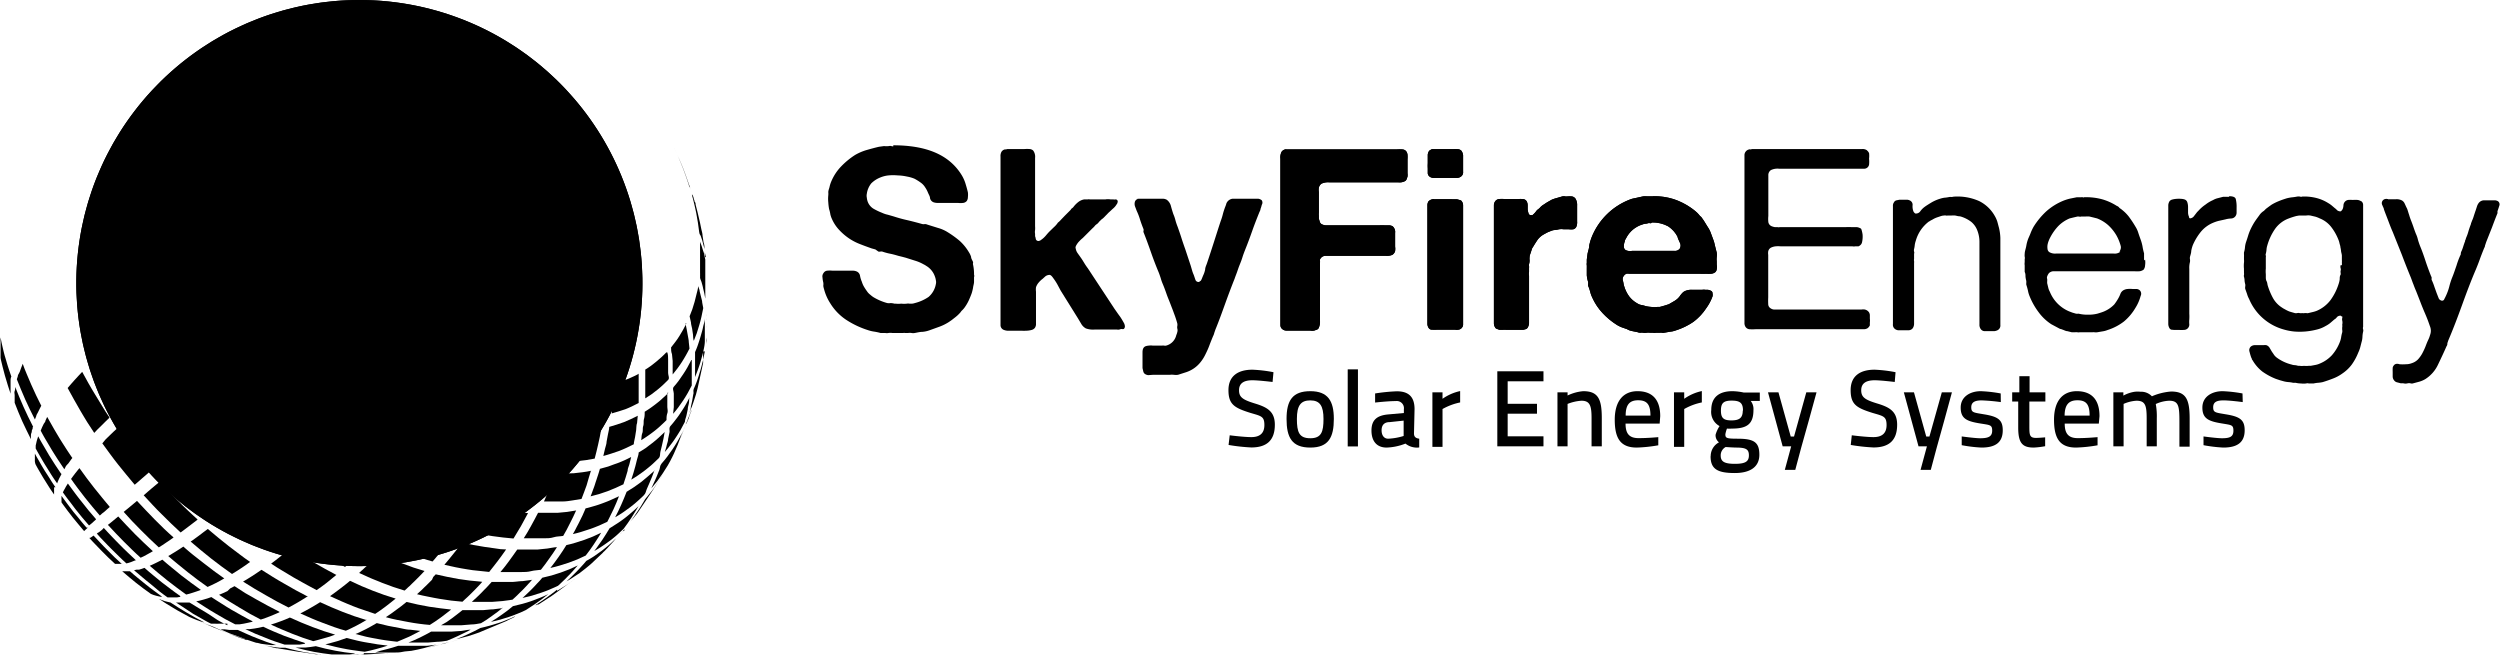 <svg id="Layer_1" data-name="Layer 1" xmlns="http://www.w3.org/2000/svg" xmlns:xlink="http://www.w3.org/1999/xlink" viewBox="0 0 219.91 57.69"><defs><style>.cls-1{clip-path:url(#clip-path);}.cls-2{clip-path:url(#clip-path-2);}.cls-3{clip-path:url(#clip-path-3);}.cls-4{clip-path:url(#clip-path-4);}.cls-5{clip-path:url(#clip-path-5);}</style><clipPath id="clip-path"><path d="M121.09,13.14h-7.84a.14.14,0,0,1-.09,0,.1.1,0,0,0-.09,0,.51.51,0,0,0-.34.22,1.08,1.08,0,0,0-.1.61c0,.28,0,.53,0,.74V28.12c0,.17,0,.33,0,.49a.43.43,0,0,0,.17.34.55.55,0,0,0,.35.13h1.76l.35,0a.77.77,0,0,0,.34,0l.23-.08a.28.28,0,0,0,.17-.15,1.35,1.35,0,0,0,.11-.66c0-.3,0-.56,0-.77V23.11a.4.4,0,0,0,0-.15.23.23,0,0,1,0-.14.54.54,0,0,1,.52-.32l.82,0h4.42a1.22,1.22,0,0,0,.6-.08.58.58,0,0,0,.25-.33,1.28,1.28,0,0,0,0-.4c0-.14,0-.27,0-.39s0-.5,0-.8a.66.66,0,0,0-.21-.59.7.7,0,0,0-.28-.09l-.42,0a3.68,3.68,0,0,0-.47,0h-4.72a.67.67,0,0,1-.27-.06.38.38,0,0,1-.24-.2,3.4,3.4,0,0,1-.1-.33v-.25a1.17,1.17,0,0,1,0-.27,2.62,2.62,0,0,0,0-.27V17.33c0-.12,0-.26,0-.43a1.17,1.17,0,0,1,0-.4.65.65,0,0,1,.22-.34,1.39,1.39,0,0,1,.73-.12H123a1,1,0,0,0,.61-.12.43.43,0,0,0,.13-.17,1.72,1.72,0,0,1,.07-.21,1,1,0,0,0,0-.3c0-.1,0-.2,0-.31s0-.28,0-.44,0-.31,0-.47a2.5,2.5,0,0,0,0-.42.59.59,0,0,0-.12-.3.48.48,0,0,0-.34-.16,3.47,3.47,0,0,0-.47,0Z"/></clipPath><clipPath id="clip-path-2"><path d="M127.7,17.52h-1.42a.25.25,0,0,1-.13,0,.16.16,0,0,0-.12,0,.67.67,0,0,0-.38.2.64.64,0,0,0-.09.36V28c0,.18,0,.35,0,.51a.67.67,0,0,0,.15.39A.36.36,0,0,0,126,29a2.47,2.47,0,0,0,.39,0H128a.68.68,0,0,0,.29,0,.47.47,0,0,0,.41-.42c0-.21,0-.46,0-.77V18.47c0-.15,0-.29,0-.43a.54.54,0,0,0-.1-.31.25.25,0,0,0-.18-.13l-.25-.07H128l-.18,0h-.1m-1.53-4.41-.12,0h-.11l-.17.09a.3.3,0,0,0-.12.13.72.72,0,0,0-.08.26c0,.1,0,.2,0,.32s0,.26,0,.43a3.84,3.84,0,0,0,0,.48c0,.16,0,.3,0,.43a.42.42,0,0,0,.13.25.62.62,0,0,0,.32.14l.44,0h1.25l.46,0a.62.62,0,0,0,.35-.14.46.46,0,0,0,.16-.42v-1.3a.77.77,0,0,0-.16-.54.49.49,0,0,0-.31-.13,3,3,0,0,0-.43,0Z"/></clipPath><clipPath id="clip-path-3"><path d="M137.71,17.27a.93.93,0,0,0-.26,0l-.48.14a3.53,3.53,0,0,0-.46.15l-.44.25-.41.27a1.07,1.07,0,0,0-.16.14.71.71,0,0,1-.15.15.81.81,0,0,0-.26.26,1.42,1.42,0,0,1-.24.25.11.11,0,0,1-.09.05.12.12,0,0,0-.09,0,.21.21,0,0,1-.21-.15,1.8,1.8,0,0,1-.08-.35l0-.39a.72.72,0,0,0-.08-.32.42.42,0,0,0-.32-.21,3,3,0,0,0-.46,0h-1.15a2.72,2.72,0,0,0-.53,0,.49.49,0,0,0-.34.23.59.59,0,0,0-.09.34v9.94c0,.15,0,.3,0,.44a.61.61,0,0,0,.1.33.25.25,0,0,0,.16.14l.22.08h.31a1.32,1.32,0,0,1,.28,0h1.21l.24,0H134l.22-.06a.3.3,0,0,0,.14-.1.83.83,0,0,0,.14-.4c0-.17,0-.35,0-.54V24.63c0-.12,0-.24,0-.37a.81.81,0,0,1,0-.35v-.35a.38.38,0,0,0,0-.15.5.5,0,0,1,0-.17,1.13,1.13,0,0,0,.05-.32,1.19,1.19,0,0,1,0-.33c0-.12.06-.24.1-.37l.12-.37.24-.39.24-.37a1.69,1.69,0,0,1,.56-.48,3.5,3.5,0,0,1,.71-.33.93.93,0,0,1,.29-.05,1.8,1.8,0,0,0,.32-.06,1.22,1.22,0,0,1,.43,0l.45,0a1.43,1.43,0,0,0,.38,0,.41.41,0,0,0,.26-.2,1,1,0,0,0,.08-.5c0-.21,0-.39,0-.56V18.1a1.07,1.07,0,0,0-.14-.62.49.49,0,0,0-.3-.2,1.89,1.89,0,0,0-.44,0s-.11,0-.23,0"/></clipPath><clipPath id="clip-path-4"><path d="M145.3,19.57a2.86,2.86,0,0,1,1.44.34,2.43,2.43,0,0,1,.83.93c0,.11.1.27.19.49a.54.54,0,0,1,0,.54.52.52,0,0,1-.46.2h-3.75A.87.87,0,0,1,143,22a.34.34,0,0,1-.15-.22.87.87,0,0,1,0-.28,1.38,1.38,0,0,1,.08-.29c0-.1.07-.18.1-.24a2.39,2.39,0,0,1,1.46-1.23.84.84,0,0,1,.24-.06.66.66,0,0,0,.25-.05.43.43,0,0,1,.16,0h0a.17.17,0,0,0,.1,0m.14-2.36h-.16l-.34,0a1.94,1.94,0,0,0-.33,0l-.68.15a2.36,2.36,0,0,0-.64.19A5.89,5.89,0,0,0,140,20.89a4.37,4.37,0,0,0-.2.67c0,.24-.09.48-.15.74l-.07.54v.27a.63.63,0,0,0,0,.24,2.18,2.18,0,0,1,0,.25c0,.21,0,.42,0,.63a2.59,2.59,0,0,0,.12.58,1,1,0,0,1,0,.17.88.88,0,0,0,0,.16,3.32,3.32,0,0,1,.18.53,2.3,2.3,0,0,0,.18.5,5,5,0,0,0,.92,1.38,6.24,6.24,0,0,0,1.28,1.05,2.83,2.83,0,0,0,.39.19l.46.16a1.28,1.28,0,0,0,.45.17l.49.1a.62.62,0,0,0,.25.05.61.61,0,0,1,.24,0,.74.74,0,0,0,.29,0,.86.86,0,0,1,.32,0l.25,0a.53.53,0,0,0,.26,0H146a.58.58,0,0,1,.19,0,.4.4,0,0,0,.19,0l.51-.09a1.8,1.8,0,0,0,.5-.11,5.89,5.89,0,0,0,1.57-.76,4.75,4.75,0,0,0,1.12-1.19,4.42,4.42,0,0,0,.31-.49,4.24,4.24,0,0,0,.25-.56.56.56,0,0,0,0-.27.23.23,0,0,0-.1-.2.78.78,0,0,0-.32-.11H150a.68.68,0,0,0-.26,0l-.28,0-.64,0a1.35,1.35,0,0,0-.57.1.73.73,0,0,0-.3.22,2.37,2.37,0,0,0-.23.3,1.56,1.56,0,0,1-.42.36l-.5.29-.37.12L146,27h-.2a2.25,2.25,0,0,1-.54,0,3.55,3.55,0,0,1-.49-.07,2,2,0,0,0-.39-.1.91.91,0,0,1-.37-.15,2.29,2.29,0,0,1-.71-.62,2.89,2.89,0,0,1-.43-.88,1.22,1.22,0,0,1-.06-.26,1.38,1.38,0,0,0-.06-.26.47.47,0,0,1,0-.23.52.52,0,0,1,.09-.17.47.47,0,0,1,.22-.18.68.68,0,0,1,.26,0h6.23a4.34,4.34,0,0,0,.51,0,3.23,3.23,0,0,0,.47,0,.67.67,0,0,0,.33-.12.4.4,0,0,0,.15-.29.9.9,0,0,0,0-.4V23a1.63,1.63,0,0,1,0-.39,1.21,1.21,0,0,0,0-.39c-.06-.21-.11-.42-.16-.63a3.28,3.28,0,0,0-.18-.61c-.06-.16-.12-.31-.17-.46a2.5,2.5,0,0,0-.19-.41c-.12-.18-.23-.36-.33-.53s-.22-.34-.34-.5a.62.62,0,0,1-.18-.18,2.4,2.4,0,0,0-.36-.35c-.13-.11-.27-.21-.4-.3a5.94,5.94,0,0,0-1.47-.73,5.59,5.59,0,0,0-1.79-.26h0"/></clipPath><clipPath id="clip-path-5"><path d="M31.7,0a24.9,24.9,0,1,0,9.69,2A24.91,24.91,0,0,0,31.7,0h0"/></clipPath></defs><path d="M78.56,12.78c2.89,0,4.89.81,6,2.57a3.32,3.32,0,0,1,.35.74c.08.26.16.53.23.83a1.76,1.76,0,0,1,0,.42.6.6,0,0,1-.1.34.5.5,0,0,1-.32.17,2,2,0,0,1-.45,0H82.48a1.06,1.06,0,0,1-.34-.05.5.5,0,0,1-.33-.36c0-.16-.11-.32-.18-.49a2.4,2.4,0,0,0-.25-.47,1.41,1.41,0,0,0-.34-.38,4.56,4.56,0,0,0-.6-.38,3.08,3.08,0,0,0-.66-.19,4.27,4.27,0,0,0-.81-.1,4.5,4.5,0,0,0-.82,0,2.55,2.55,0,0,0-.71.18,2.36,2.36,0,0,0-.8.52,1.87,1.87,0,0,0-.39.91.81.81,0,0,0,0,.35,1.42,1.42,0,0,0,.06.3,1.22,1.22,0,0,0,.51.66,5.56,5.56,0,0,0,.77.37,2.35,2.35,0,0,0,.51.17l.52.15a12.77,12.77,0,0,0,1.25.34q.63.15,1.26.33a.62.62,0,0,0,.23,0,.59.59,0,0,1,.22.05l.93.29a3.21,3.21,0,0,1,.86.38,8.67,8.67,0,0,1,1.05.76,4.34,4.34,0,0,1,.81,1,1.64,1.64,0,0,1,.19.4c0,.15.11.3.17.45a.25.25,0,0,1,0,.12.17.17,0,0,0,0,.1,3.79,3.79,0,0,1,.09.9.28.28,0,0,1,0,.22v.41c0,.16-.06.32-.08.47s-.06.3-.1.45-.19.51-.29.73a3.86,3.86,0,0,1-.39.65,1.8,1.8,0,0,1-.18.2.9.9,0,0,0-.15.18,3.07,3.07,0,0,1-.25.26,3.36,3.36,0,0,1-.29.24l-.23.18-.26.18a4.27,4.27,0,0,1-.8.4l-.86.31a2.45,2.45,0,0,1-.65.15c-.22,0-.45.06-.67.1a.84.84,0,0,1-.31,0,.9.9,0,0,0-.28,0h-.3a.16.16,0,0,0-.12,0l-.38,0-.38,0h-.23a1.12,1.12,0,0,0-.32,0,.73.73,0,0,1-.3,0h-.21l-.2,0a4.61,4.61,0,0,0-.56-.12,3,3,0,0,1-.54-.13,7.76,7.76,0,0,1-1.92-.91,4.67,4.67,0,0,1-1.39-1.44,4.28,4.28,0,0,1-.56-1.28,1.31,1.31,0,0,1-.06-.27,1,1,0,0,0,0-.29,2.39,2.39,0,0,1-.07-.44.48.48,0,0,1,.09-.39.42.42,0,0,1,.32-.21,2.39,2.39,0,0,1,.48,0H75a.86.86,0,0,1,.36.07.5.5,0,0,1,.29.37,2.28,2.28,0,0,0,.16.53,2,2,0,0,0,.22.49c.09.15.19.29.29.43a1.42,1.42,0,0,0,.25.24,2,2,0,0,0,.26.2,4.76,4.76,0,0,0,1.22.52,1,1,0,0,0,.3,0,1.39,1.39,0,0,1,.32.05h.11a2.23,2.23,0,0,0,.5,0,2.13,2.13,0,0,0,.49,0,.62.62,0,0,1,.22,0l.24,0a1,1,0,0,0,.24-.05,3.79,3.79,0,0,0,1.21-.54A1.93,1.93,0,0,0,82.32,25a.72.72,0,0,0,0-.36,1.37,1.37,0,0,0-.08-.31,1.73,1.73,0,0,0-.76-.94,1.7,1.7,0,0,0-.24-.14,3.6,3.6,0,0,0-.75-.32l-.82-.26-.3-.08-.33-.08c-.24-.07-.48-.14-.73-.19a5.13,5.13,0,0,1-.7-.19.54.54,0,0,0-.18,0,.37.37,0,0,1-.16,0L77,21.94l-.33-.09c-.34-.12-.67-.24-1-.37a4.82,4.82,0,0,1-.88-.44,5,5,0,0,1-.94-.78,3.39,3.39,0,0,1-.67-1,2,2,0,0,1-.14-.41,2.78,2.78,0,0,0-.11-.46,4.79,4.79,0,0,1-.07-.59,2.87,2.87,0,0,1,0-.62,1.65,1.65,0,0,0,0-.27c0-.17.08-.32.11-.47a2.59,2.59,0,0,1,.14-.45A4.3,4.3,0,0,1,74,14.63a6.72,6.72,0,0,1,1.22-1,4.61,4.61,0,0,1,1-.43c.35-.1.71-.2,1.1-.29l.44-.06a2.1,2.1,0,0,0,.43,0,.4.4,0,0,1,.22,0,.22.22,0,0,0,.19,0"/><path d="M88.48,13.11h1.64a3.19,3.19,0,0,1,.45,0,.52.52,0,0,1,.31.13.91.91,0,0,1,.17.65c0,.3,0,.58,0,.83V19.9a2,2,0,0,1,0,.34.89.89,0,0,0,0,.33v.21a.86.86,0,0,1,.06.23.22.22,0,0,0,.14.17.21.21,0,0,0,.18,0,.35.35,0,0,0,.15-.08,2,2,0,0,0,.4-.36c.11-.13.22-.26.34-.38l.38-.37a2,2,0,0,0,.36-.41.94.94,0,0,0,.16-.14l.22-.23.23-.24.51-.51a.37.37,0,0,1,.13-.15.47.47,0,0,0,.14-.14,2.4,2.4,0,0,1,.39-.39,1.17,1.17,0,0,1,.53-.24l.31,0a.37.37,0,0,1,.18,0h.94l.44,0a1.24,1.24,0,0,1,.44,0h.24a.64.64,0,0,0,.23,0,.19.19,0,0,1,.15.1.22.22,0,0,1,0,.18.34.34,0,0,1-.08.16,1.41,1.41,0,0,1-.34.39l-.38.35-.3.31a1.81,1.81,0,0,1-.33.29l-.19.19a.89.89,0,0,1-.19.2.67.67,0,0,0-.2.18,1.89,1.89,0,0,1-.2.2l-.85.85a2.38,2.38,0,0,0-.28.26,1.5,1.5,0,0,0-.24.3.87.87,0,0,0-.09.17.26.26,0,0,0,0,.21.92.92,0,0,0,.17.4l.24.34c.12.16.22.33.32.49a5.25,5.25,0,0,0,.33.49l2.35,3.57c.15.21.29.42.44.62s.27.42.39.63a.77.77,0,0,1,.08.27.3.3,0,0,1-.1.25.39.39,0,0,1-.18,0,.63.63,0,0,0-.21.05.62.62,0,0,1-.2,0h-2a1.85,1.85,0,0,1-.74-.1,1.06,1.06,0,0,1-.42-.42L94.82,28l-.76-1.22-.76-1.22L93,25a4.92,4.92,0,0,0-.37-.56,1,1,0,0,0-.15-.18.25.25,0,0,0-.25-.07.6.6,0,0,0-.3.14l-.22.2a1.93,1.93,0,0,0-.33.31,1.22,1.22,0,0,0-.25.43,1.61,1.61,0,0,0,0,.39v1.8c0,.11,0,.22,0,.35s0,.26,0,.39,0,.26,0,.37a.65.65,0,0,1-.09.26.52.52,0,0,1-.28.19,1.93,1.93,0,0,1-.44.07,4.51,4.51,0,0,1-.52,0h-1a1.05,1.05,0,0,1-.47-.06.45.45,0,0,1-.32-.4c0-.19,0-.42,0-.67V14.3c0-.16,0-.33,0-.52a.77.77,0,0,1,.08-.42.49.49,0,0,1,.31-.22h.1l.1,0"/><path d="M100.1,17.48h2.15a.74.74,0,0,1,.38.09,1,1,0,0,1,.37.56c.07.26.14.49.21.7a3.35,3.35,0,0,1,.19.56,5.27,5.27,0,0,0,.19.56c.12.34.24.68.34,1s.22.66.34,1l.47,1.42.12.41a2.86,2.86,0,0,0,.15.41l.14.41a.29.29,0,0,0,.33.2l.07-.06s0,0,.08-.05a1.2,1.2,0,0,0,.11-.23l.09-.22a2.21,2.21,0,0,0,.18-.53c0-.18.1-.37.16-.55.21-.62.41-1.24.61-1.86s.39-1.23.6-1.86a5.3,5.3,0,0,0,.19-.61c.05-.2.12-.4.19-.6a2.3,2.3,0,0,0,.12-.34.68.68,0,0,1,.55-.41h1.82l.42,0a.59.59,0,0,1,.32.14.37.37,0,0,1,0,.4,2.47,2.47,0,0,1-.11.36c0,.12-.09.24-.13.36-.21.52-.42,1.06-.61,1.6s-.39,1.08-.6,1.6c-.09.23-.18.46-.25.69s-.16.46-.25.68-.15.41-.22.61-.15.39-.22.6c-.3.75-.58,1.5-.85,2.25s-.54,1.5-.84,2.23l-.1.29a1,1,0,0,1-.1.27c-.12.29-.23.56-.33.83s-.22.53-.34.77a3.48,3.48,0,0,1-.43.69,2.69,2.69,0,0,1-.6.56,2.74,2.74,0,0,1-.64.32l-.75.24a1.47,1.47,0,0,1-.36,0,1.49,1.49,0,0,0-.36,0h-1l-.49,0L101,33a.69.69,0,0,1-.28-.1.37.37,0,0,1-.15-.22l-.07-.3V31c0-.29.08-.46.26-.54a1.13,1.13,0,0,1,.31-.06,1,1,0,0,1,.32,0h.83a.57.57,0,0,1,.18,0,.39.39,0,0,0,.18,0,1.23,1.23,0,0,0,.89-.92,1.39,1.39,0,0,0,.09-.27.54.54,0,0,0,0-.31.57.57,0,0,1,0-.22.64.64,0,0,0,0-.23,9.06,9.06,0,0,0-.29-.88c-.1-.29-.22-.58-.33-.87s-.23-.56-.33-.85-.2-.56-.32-.85a3.86,3.86,0,0,1-.19-.54c-.06-.18-.12-.36-.19-.53-.24-.57-.46-1.15-.67-1.75s-.42-1.18-.65-1.75a.26.26,0,0,1,0-.14.27.27,0,0,0,0-.13c-.11-.27-.21-.54-.3-.82a5.36,5.36,0,0,0-.3-.79l-.15-.4a.66.66,0,0,1,0-.43.39.39,0,0,1,.29-.23H100a.08.08,0,0,0,.08,0"/><path d="M154.06,13.11h9.75a.65.65,0,0,1,.4.1l.11.11.09.14a2,2,0,0,1,0,.5,2.42,2.42,0,0,1,0,.53.44.44,0,0,1-.38.35c-.2,0-.43,0-.7,0h-6.84a1.35,1.35,0,0,0-.71.12.53.53,0,0,0-.23.47c0,.23,0,.46,0,.7v2.28c0,.17,0,.36,0,.59a2.53,2.53,0,0,0,0,.53.47.47,0,0,0,.27.36,1.33,1.33,0,0,0,.31.09h.23a.4.4,0,0,0,.19,0h5.81a4.34,4.34,0,0,1,.51,0l.47,0a.91.91,0,0,1,.32.11c.05,0,.08.09.11.2a2.53,2.53,0,0,1,.07.34,2.14,2.14,0,0,1,0,.36,2.32,2.32,0,0,1-.05.33.46.46,0,0,1-.21.29.23.23,0,0,1-.12.06.8.8,0,0,0-.15,0h-.13a.55.55,0,0,1-.22,0h-6.31a2.5,2.5,0,0,0-.48,0,1.25,1.25,0,0,0-.4.12.49.49,0,0,0-.23.32,1,1,0,0,0,0,.31c0,.12,0,.24,0,.36v3.38a5.34,5.34,0,0,0,0,.58.43.43,0,0,0,.18.36.63.63,0,0,0,.36.13h7.66a.76.76,0,0,1,.31,0,.6.6,0,0,1,.36.25.63.63,0,0,1,.07.22c0,.11,0,.21,0,.33a1.22,1.22,0,0,1,0,.33c0,.11,0,.2,0,.26a.66.66,0,0,1-.2.25.63.63,0,0,1-.35.09h-9.51a4,4,0,0,1-.54,0,.46.46,0,0,1-.34-.21.61.61,0,0,1-.09-.35V13.67a.5.5,0,0,1,.09-.31.51.51,0,0,1,.34-.22.1.1,0,0,1,.09,0,.15.15,0,0,0,.09,0"/><path d="M171.84,17.3a4.66,4.66,0,0,1,2.26.39A3.22,3.22,0,0,1,175.47,19a2.43,2.43,0,0,1,.22.49c.05.17.09.34.14.52a4.34,4.34,0,0,1,.13.92c0,.33,0,.66,0,1v5.89c0,.25,0,.51,0,.76a.46.46,0,0,1-.3.49.86.86,0,0,1-.23.06h-.82a.43.43,0,0,1-.38-.19.63.63,0,0,1-.11-.4V22.43c0-.4,0-.8,0-1.19a2.76,2.76,0,0,0-.2-1,1.79,1.79,0,0,0-.53-.73,2.92,2.92,0,0,0-.84-.44.82.82,0,0,0-.28-.05l-.27-.06a1.82,1.82,0,0,0-.35,0l-.33,0a.34.34,0,0,1-.15,0,.3.3,0,0,0-.16,0c-.2,0-.38.09-.55.14a2.09,2.09,0,0,0-.48.22l-.16.08a.54.54,0,0,1-.15.09,3.19,3.19,0,0,0-1.15,1.69,2,2,0,0,0-.09.37,2.25,2.25,0,0,1-.06.36.44.44,0,0,0,0,.22.25.25,0,0,1,0,.19v.47a.28.28,0,0,0,0,.16,1.21,1.21,0,0,1,0,.2v5.3a.71.71,0,0,1-.11.41.46.46,0,0,1-.39.19h-.57l-.34,0a.55.55,0,0,1-.27-.11.46.46,0,0,1-.18-.43V18.11a.48.48,0,0,1,.09-.31.33.33,0,0,1,.23-.18l.25-.05.35,0,.35,0a.62.62,0,0,1,.23.07.41.41,0,0,1,.23.39,1.26,1.26,0,0,0,.06.53.42.42,0,0,0,.18.22.46.46,0,0,0,.44-.2,1.72,1.72,0,0,1,.35-.36c.2-.15.42-.28.63-.41a3.55,3.55,0,0,1,.76-.33,2.23,2.23,0,0,1,.39-.09,2.7,2.7,0,0,0,.41-.06.91.91,0,0,1,.23,0Z"/><path d="M188.69,22.84a1.65,1.65,0,0,1,0,.5.65.65,0,0,1-.14.39.84.84,0,0,1-.33.13,3.43,3.43,0,0,1-.48,0h-7.1a.59.59,0,0,0-.29.08.44.44,0,0,0-.18.18.85.85,0,0,0-.09.19.3.3,0,0,0,0,.23,1.91,1.91,0,0,1,0,.2,1,1,0,0,0,0,.18l.09.37a1.28,1.28,0,0,0,.14.37,3.14,3.14,0,0,0,1.7,1.73l.29.11.31.09a.69.69,0,0,0,.23,0,3.08,3.08,0,0,0,.83.09,3.13,3.13,0,0,0,.83-.09c.2-.06.4-.12.57-.19a2.76,2.76,0,0,0,.91-.62,4.63,4.63,0,0,0,.31-.46,2.92,2.92,0,0,0,.23-.47.62.62,0,0,1,.35-.36.81.81,0,0,1,.29-.07,1.88,1.88,0,0,1,.41,0c.13,0,.26,0,.38,0a.5.5,0,0,1,.24.09.42.42,0,0,1,.11.52,3.86,3.86,0,0,1-.47,1.07,4.55,4.55,0,0,1-1,1.18,4.65,4.65,0,0,1-1.44.75,1.88,1.88,0,0,1-.45.12l-.47.08a.82.82,0,0,1-.21,0,.76.76,0,0,0-.21,0h-.23l-.26,0-.23,0h-.2l-.21,0a.47.47,0,0,1-.17,0,1,1,0,0,0-.25,0l-.25,0-.4-.1c-.13,0-.26-.08-.38-.12l-.16-.06a.41.41,0,0,1-.16-.05l-.71-.38a4.27,4.27,0,0,1-1.11-1.05,6.1,6.1,0,0,1-.78-1.37,2.4,2.4,0,0,1-.16-.52,5.44,5.44,0,0,0-.15-.54,1,1,0,0,1,0-.15,1.41,1.41,0,0,0,0-.18,2.32,2.32,0,0,1-.07-.38c0-.14,0-.27-.07-.41V23.6c0-.06,0-.15,0-.26a.84.84,0,0,1,0-.28v-.25a.45.45,0,0,0,0-.23,1,1,0,0,1,0-.24c0-.23.1-.47.14-.71a3.11,3.11,0,0,1,.19-.68c.07-.16.15-.33.21-.5a4.59,4.59,0,0,1,.24-.5A6.56,6.56,0,0,1,180,18.59a5.22,5.22,0,0,1,1.54-.95,4.3,4.3,0,0,1,.55-.17l.6-.12.2,0,.2,0a.2.2,0,0,1,.11,0,.1.1,0,0,0,.12,0,5.37,5.37,0,0,1,1.63.19,4.92,4.92,0,0,1,1.25.57.52.52,0,0,1,.19.12.37.37,0,0,0,.15.13,4.68,4.68,0,0,1,.37.31,3.6,3.6,0,0,1,.33.36,9.36,9.36,0,0,1,.6.9,2.23,2.23,0,0,1,.25.54c.06.19.13.38.2.58a3.78,3.78,0,0,1,.17.6,4.75,4.75,0,0,0,.14.63c0,.11,0,.21,0,.31s0,.21,0,.32m-2.17-.76a.9.9,0,0,0,.11-.24.51.51,0,0,0,0-.3,4,4,0,0,0-.38-.92,3.87,3.87,0,0,0-.7-.87,3.22,3.22,0,0,0-1-.61l-.32-.08-.33-.08a1.58,1.58,0,0,0-.38,0h-.38a.22.22,0,0,1-.16,0h-.16l-.34.08-.33.08a3.06,3.06,0,0,0-1,.67,4.4,4.4,0,0,0-.71,1,2.51,2.51,0,0,0-.13.28,2,2,0,0,0-.11.37,1.27,1.27,0,0,0,0,.38.38.38,0,0,0,.16.27,1,1,0,0,0,.62.12h5a.81.81,0,0,0,.63-.16"/><path d="M196.09,17.26c.35,0,.54.09.58.26a2.87,2.87,0,0,1,.07.75v.42a.53.53,0,0,1-.11.34.49.49,0,0,1-.38.19,2.17,2.17,0,0,0-.5.08l-.59.13a3.52,3.52,0,0,0-.52.18,2.78,2.78,0,0,0-1.06.8,5,5,0,0,0-.69,1.15,3,3,0,0,0-.14.51c0,.17-.06.34-.11.52a.6.6,0,0,0,0,.23.83.83,0,0,1,0,.22,2,2,0,0,0-.06.62c0,.23,0,.45,0,.66v3.27a4.18,4.18,0,0,1,0,.51,2.13,2.13,0,0,0,0,.43.47.47,0,0,1-.45.49,4,4,0,0,1-.5,0h-.41L191,29a.28.28,0,0,1-.15-.11.75.75,0,0,1-.12-.39c0-.15,0-.31,0-.48V18.52c0-.17,0-.32,0-.46a.71.71,0,0,1,.12-.37.46.46,0,0,1,.24-.14,2,2,0,0,1,.37-.06,2.68,2.68,0,0,1,.4,0,1.14,1.14,0,0,1,.32.06.38.38,0,0,1,.23.26,1.34,1.34,0,0,1,.06.4v.45a.93.93,0,0,0,.09.42.15.15,0,0,0,0,.06l.07.07A.48.48,0,0,0,193,19l.27-.35.13-.13A3.3,3.3,0,0,1,194,18a3,3,0,0,1,.67-.4,1.49,1.49,0,0,1,.43-.17l.46-.12.27,0a1.71,1.71,0,0,0,.25,0"/><path d="M207.7,17.69a.41.41,0,0,1,.17.33c0,.15,0,.31,0,.47V28.75a.34.34,0,0,0,0,.22.4.4,0,0,1,0,.21,2.32,2.32,0,0,0-.06.46,1.85,1.85,0,0,1-.08.46l-.12.47a2.75,2.75,0,0,1-.17.45,4.83,4.83,0,0,1-.57,1.05,3.37,3.37,0,0,1-.82.78,3.53,3.53,0,0,1-.81.44c-.28.11-.59.22-.92.32a2.57,2.57,0,0,1-.4.06,2.76,2.76,0,0,0-.4.06h-.44a.31.31,0,0,0-.21,0,1.93,1.93,0,0,1-.48,0,1.88,1.88,0,0,1-.46-.06h-.23a2.76,2.76,0,0,0-.4-.06,2.32,2.32,0,0,1-.38-.06l-.36-.1-.36-.12a5.57,5.57,0,0,1-1.2-.65,3.49,3.49,0,0,1-.86-1,.21.21,0,0,1-.06-.1.24.24,0,0,0-.05-.12,5,5,0,0,1-.15-.51.43.43,0,0,1,.13-.48.58.58,0,0,1,.37-.11h.74a.85.85,0,0,1,.23,0,.53.53,0,0,1,.29.23l.2.34c.06.09.13.18.19.28a1.21,1.21,0,0,0,.22.23,3.69,3.69,0,0,0,1.34.63.87.87,0,0,0,.28.05,1.27,1.27,0,0,1,.28.06h.14a1.38,1.38,0,0,0,.38,0,1.64,1.64,0,0,0,.4,0l.18,0,.43-.08a1.68,1.68,0,0,0,.38-.12,3,3,0,0,0,1.06-.73,3.84,3.84,0,0,0,.68-1.11,2.13,2.13,0,0,0,.13-.43,3.06,3.06,0,0,1,.1-.47.57.57,0,0,0,0-.22,1.79,1.79,0,0,1,0-.23.54.54,0,0,0,0-.22.81.81,0,0,0,0-.38.46.46,0,0,1,0-.2.29.29,0,0,0,0-.16l-.06,0-.07-.06a.42.42,0,0,0-.33.12.66.66,0,0,1-.23.21l-.36.31a2.3,2.3,0,0,1-.4.26,2.77,2.77,0,0,1-.79.32,6.07,6.07,0,0,1-1,.17,5.9,5.9,0,0,1-1,0,5.15,5.15,0,0,1-.95-.19,4.64,4.64,0,0,1-3-2.67,2,2,0,0,1-.18-.44l-.16-.45a.59.59,0,0,1,0-.21.58.58,0,0,0,0-.2,1.65,1.65,0,0,1-.06-.32,1.2,1.2,0,0,0-.05-.33.33.33,0,0,1,0-.17.45.45,0,0,0,0-.16c0-.06,0-.12,0-.18a1.1,1.1,0,0,1,0-.18,2.62,2.62,0,0,1,0-.56,1.24,1.24,0,0,0,0-.27v-.25a1.54,1.54,0,0,0,0-.19,1.76,1.76,0,0,1,0-.19,2,2,0,0,0,.09-.48,2.08,2.08,0,0,1,.11-.48c.06-.18.12-.36.17-.53a4.29,4.29,0,0,1,.19-.5,6.06,6.06,0,0,1,.36-.67c.13-.2.28-.4.42-.59a1.3,1.3,0,0,1,.41-.4l.09-.09.09-.09.24-.18.25-.18a4.48,4.48,0,0,1,.62-.31c.21-.09.45-.17.7-.25a3.73,3.73,0,0,1,.46-.09,4,4,0,0,0,.48-.07,1,1,0,0,1,.24,0,.28.28,0,0,0,.21,0,4.33,4.33,0,0,1,1.29.14,3.62,3.62,0,0,1,1,.44,2.11,2.11,0,0,1,.29.2l.27.23a1.29,1.29,0,0,1,.21.19.45.45,0,0,0,.33.1l.08-.08.07-.1a.94.94,0,0,0,.08-.36.51.51,0,0,1,.13-.31.48.48,0,0,1,.27-.15,1.86,1.86,0,0,1,.42,0,2.12,2.12,0,0,1,.44,0,.71.71,0,0,1,.3.12M206,23.33a1.4,1.4,0,0,0,0-.23,1.44,1.44,0,0,0,0-.24V22.5c0-.13-.05-.26-.07-.39a2.2,2.2,0,0,0-.06-.37c0-.12-.06-.24-.08-.35a1.7,1.7,0,0,0-.1-.32,4.54,4.54,0,0,0-.64-1.12,2.39,2.39,0,0,0-1-.74,2.5,2.5,0,0,0-.38-.15l-.43-.1a1.21,1.21,0,0,0-.39,0h-.41l-.21,0L202,19a6.65,6.65,0,0,0-.71.23,2.55,2.55,0,0,0-1.19.94,4.9,4.9,0,0,0-.67,1.46,1.43,1.43,0,0,0-.06.34,2.14,2.14,0,0,1-.06.35.21.21,0,0,0,0,.16.35.35,0,0,1,0,.15v1a2.45,2.45,0,0,0,0,.48s0,.07,0,.11a.74.74,0,0,1,0,.12c0,.13,0,.27.07.4s.06.26.1.38a5.83,5.83,0,0,0,.45,1.08,2.31,2.31,0,0,0,.72.8l.18.12.2.11a2.64,2.64,0,0,0,.38.18l.45.13a.5.5,0,0,0,.21,0,.51.51,0,0,1,.21,0,.63.63,0,0,0,.23,0,.57.57,0,0,0,.22,0h.15a.33.33,0,0,0,.17,0l.38-.09a2.47,2.47,0,0,0,.36-.11,3,3,0,0,0,1.21-.94,4.91,4.91,0,0,0,.71-1.41,2,2,0,0,0,.1-.42c0-.14,0-.28.08-.41a.51.51,0,0,0,0-.17.52.52,0,0,1,0-.17.36.36,0,0,0,0-.23.46.46,0,0,1,0-.26"/><path d="M210.05,17.53h.67a1,1,0,0,1,.56.1.59.59,0,0,1,.25.29c.06.12.11.25.18.38s.13.39.2.58a5.66,5.66,0,0,0,.2.58c.07.18.14.37.2.55s.13.37.2.55a2.47,2.47,0,0,1,.18.52c.05.18.11.35.18.54.18.43.34.88.49,1.34s.32.91.49,1.34a.3.3,0,0,1,.05.17.28.28,0,0,0,0,.15,5,5,0,0,1,.25.64c.08.21.15.43.23.63l.13.33a.35.35,0,0,0,.22.21.2.2,0,0,0,.28-.12q.1-.19.15-.3a4.59,4.59,0,0,0,.29-.81,6.18,6.18,0,0,1,.27-.83c.14-.34.25-.69.36-1a7.35,7.35,0,0,1,.38-1c0-.07,0-.17.07-.29a3.39,3.39,0,0,0,.15-.41c.05-.15.09-.28.14-.4s0-.14.07-.2a.89.89,0,0,1,.06-.2,3.58,3.58,0,0,0,.19-.55c.06-.19.12-.37.19-.55s0-.14.07-.2a1,1,0,0,1,.07-.2,3,3,0,0,0,.15-.42c.05-.14.09-.28.14-.41l.12-.37a1,1,0,0,1,.17-.33.61.61,0,0,1,.44-.22l.61,0h.35a.61.61,0,0,1,.28.08.34.34,0,0,1,.11.42q-.09.3-.15.45a.36.36,0,0,0,0,.09l0,.09c-.17.42-.33.84-.49,1.27l-.5,1.26-.11.33c0,.1-.07.19-.11.3-.12.3-.24.6-.35.91s-.23.61-.35.9c-.43,1-.83,2.07-1.21,3.12s-.77,2.08-1.21,3.11l-.08.24c0,.08,0,.17-.07.26-.24.55-.5,1.1-.76,1.64a3,3,0,0,1-1.13,1.27,2.33,2.33,0,0,1-.49.21l-.56.15a.36.36,0,0,1-.23,0,.57.57,0,0,0-.26,0,.73.73,0,0,1-.36,0,.72.72,0,0,0-.22,0l-.35-.09a.44.44,0,0,1-.26-.18.53.53,0,0,1-.12-.33c0-.12,0-.26,0-.41a2.81,2.81,0,0,1,0-.3.36.36,0,0,1,.08-.24c.1-.16.28-.21.53-.13a3.12,3.12,0,0,0,.54,0,1.38,1.38,0,0,0,.52-.09,1.33,1.33,0,0,0,.55-.33,2.78,2.78,0,0,0,.37-.51,6.49,6.49,0,0,0,.28-.59c.08-.21.16-.42.26-.63s.12-.3.18-.49a1,1,0,0,0,0-.61c-.08-.23-.16-.46-.24-.67s-.17-.42-.26-.63-.26-.62-.38-.94l-.36-.92q-.14-.32-.24-.6c-.08-.19-.15-.4-.23-.61-.27-.65-.53-1.31-.79-2l-.8-2c-.15-.34-.28-.68-.4-1s-.25-.64-.38-1c0-.09-.08-.21-.14-.37a.37.37,0,0,1,.3-.55.16.16,0,0,1,.1,0,.17.17,0,0,0,.1,0"/><path d="M121.09,13.14h-7.84a.14.14,0,0,1-.09,0,.1.1,0,0,0-.09,0,.51.51,0,0,0-.34.22,1.08,1.08,0,0,0-.1.61c0,.28,0,.53,0,.74V28.12c0,.17,0,.33,0,.49a.43.43,0,0,0,.17.34.55.55,0,0,0,.35.13h1.76l.35,0a.77.77,0,0,0,.34,0l.23-.08a.28.28,0,0,0,.17-.15,1.35,1.35,0,0,0,.11-.66c0-.3,0-.56,0-.77V23.11a.4.4,0,0,0,0-.15.23.23,0,0,1,0-.14.54.54,0,0,1,.52-.32l.82,0h4.42a1.22,1.22,0,0,0,.6-.08.58.58,0,0,0,.25-.33,1.28,1.28,0,0,0,0-.4c0-.14,0-.27,0-.39s0-.5,0-.8a.66.66,0,0,0-.21-.59.7.7,0,0,0-.28-.09l-.42,0a3.68,3.68,0,0,0-.47,0h-4.72a.67.67,0,0,1-.27-.06.38.38,0,0,1-.24-.2,3.4,3.4,0,0,1-.1-.33v-.25a1.17,1.17,0,0,1,0-.27,2.62,2.62,0,0,0,0-.27V17.33c0-.12,0-.26,0-.43a1.17,1.17,0,0,1,0-.4.65.65,0,0,1,.22-.34,1.39,1.39,0,0,1,.73-.12H123a1,1,0,0,0,.61-.12.43.43,0,0,0,.13-.17,1.72,1.72,0,0,1,.07-.21,1,1,0,0,0,0-.3c0-.1,0-.2,0-.31s0-.28,0-.44,0-.31,0-.47a2.5,2.5,0,0,0,0-.42.59.59,0,0,0-.12-.3.48.48,0,0,0-.34-.16,3.47,3.47,0,0,0-.47,0Z"/><g class="cls-1"><rect x="110.04" y="15.21" width="16.41" height="11.85" transform="translate(92.59 138.48) rotate(-87.8)"/></g><path d="M127.7,17.52h-1.42a.25.25,0,0,1-.13,0,.16.16,0,0,0-.12,0,.67.67,0,0,0-.38.2.64.64,0,0,0-.09.36V28c0,.18,0,.35,0,.51a.67.67,0,0,0,.15.39A.36.36,0,0,0,126,29a2.47,2.47,0,0,0,.39,0H128a.68.68,0,0,0,.29,0,.47.47,0,0,0,.41-.42c0-.21,0-.46,0-.77V18.47c0-.15,0-.29,0-.43a.54.54,0,0,0-.1-.31.25.25,0,0,0-.18-.13l-.25-.07H128l-.18,0h-.1m-1.53-4.41-.12,0h-.11l-.17.09a.3.3,0,0,0-.12.13.72.72,0,0,0-.08.26c0,.1,0,.2,0,.32s0,.26,0,.43a3.84,3.84,0,0,0,0,.48c0,.16,0,.3,0,.43a.42.42,0,0,0,.13.25.62.62,0,0,0,.32.14l.44,0h1.25l.46,0a.62.62,0,0,0,.35-.14.46.46,0,0,0,.16-.42v-1.3a.77.77,0,0,0-.16-.54.49.49,0,0,0-.31-.13,3,3,0,0,0-.43,0Z"/><g class="cls-2"><rect x="119.08" y="19.22" width="16.08" height="3.77" transform="translate(101.15 147.32) rotate(-87.8)"/></g><path d="M137.71,17.27a.93.93,0,0,0-.26,0l-.48.14a3.53,3.53,0,0,0-.46.15l-.44.25-.41.27a1.07,1.07,0,0,0-.16.14.71.71,0,0,1-.15.15.81.81,0,0,0-.26.26,1.42,1.42,0,0,1-.24.25.11.11,0,0,1-.09.05.12.12,0,0,0-.09,0,.21.21,0,0,1-.21-.15,1.8,1.8,0,0,1-.08-.35l0-.39a.72.72,0,0,0-.08-.32.42.42,0,0,0-.32-.21,3,3,0,0,0-.46,0h-1.15a2.72,2.72,0,0,0-.53,0,.49.49,0,0,0-.34.23.59.59,0,0,0-.09.34v9.94c0,.15,0,.3,0,.44a.61.61,0,0,0,.1.33.25.25,0,0,0,.16.14l.22.08h.31a1.32,1.32,0,0,1,.28,0h1.21l.24,0H134l.22-.06a.3.3,0,0,0,.14-.1.83.83,0,0,0,.14-.4c0-.17,0-.35,0-.54V24.63c0-.12,0-.24,0-.37a.81.81,0,0,1,0-.35v-.35a.38.38,0,0,0,0-.15.5.5,0,0,1,0-.17,1.13,1.13,0,0,0,.05-.32,1.19,1.19,0,0,1,0-.33c0-.12.06-.24.1-.37l.12-.37.24-.39.24-.37a1.69,1.69,0,0,1,.56-.48,3.5,3.5,0,0,1,.71-.33.93.93,0,0,1,.29-.05,1.8,1.8,0,0,0,.32-.06,1.22,1.22,0,0,1,.43,0l.45,0a1.43,1.43,0,0,0,.38,0,.41.41,0,0,0,.26-.2,1,1,0,0,0,.08-.5c0-.21,0-.39,0-.56V18.1a1.07,1.07,0,0,0-.14-.62.49.49,0,0,0-.3-.2,1.89,1.89,0,0,0-.44,0s-.11,0-.23,0"/><g class="cls-3"><rect x="129.04" y="19.21" width="12.13" height="7.91" transform="translate(106.77 157.28) rotate(-87.8)"/></g><path d="M145.3,19.57a2.86,2.86,0,0,1,1.44.34,2.43,2.43,0,0,1,.83.93c0,.11.1.27.19.49a.54.54,0,0,1,0,.54.52.52,0,0,1-.46.2h-3.75A.87.87,0,0,1,143,22a.34.34,0,0,1-.15-.22.87.87,0,0,1,0-.28,1.38,1.38,0,0,1,.08-.29c0-.1.07-.18.1-.24a2.39,2.39,0,0,1,1.46-1.23.84.84,0,0,1,.24-.06.66.66,0,0,0,.25-.05.43.43,0,0,1,.16,0h0a.17.17,0,0,0,.1,0m.14-2.36h-.16l-.34,0a1.94,1.94,0,0,0-.33,0l-.68.15a2.36,2.36,0,0,0-.64.19A5.89,5.89,0,0,0,140,20.89a4.37,4.37,0,0,0-.2.67c0,.24-.09.48-.15.74l-.07.54v.27a.63.63,0,0,0,0,.24,2.18,2.18,0,0,1,0,.25c0,.21,0,.42,0,.63a2.59,2.59,0,0,0,.12.58,1,1,0,0,1,0,.17.88.88,0,0,0,0,.16,3.32,3.32,0,0,1,.18.53,2.3,2.3,0,0,0,.18.5,5,5,0,0,0,.92,1.38,6.24,6.24,0,0,0,1.28,1.05,2.83,2.83,0,0,0,.39.19l.46.16a1.28,1.28,0,0,0,.45.17l.49.1a.62.62,0,0,0,.25.05.61.61,0,0,1,.24,0,.74.74,0,0,0,.29,0,.86.86,0,0,1,.32,0l.25,0a.53.53,0,0,0,.26,0H146a.58.58,0,0,1,.19,0,.4.4,0,0,0,.19,0l.51-.09a1.8,1.8,0,0,0,.5-.11,5.89,5.89,0,0,0,1.57-.76,4.75,4.75,0,0,0,1.12-1.19,4.42,4.42,0,0,0,.31-.49,4.24,4.24,0,0,0,.25-.56.56.56,0,0,0,0-.27.23.23,0,0,0-.1-.2.78.78,0,0,0-.32-.11H150a.68.68,0,0,0-.26,0l-.28,0-.64,0a1.35,1.35,0,0,0-.57.1.73.73,0,0,0-.3.22,2.37,2.37,0,0,0-.23.3,1.56,1.56,0,0,1-.42.36l-.5.29-.37.12L146,27h-.2a2.25,2.25,0,0,1-.54,0,3.55,3.55,0,0,1-.49-.07,2,2,0,0,0-.39-.1.91.91,0,0,1-.37-.15,2.29,2.29,0,0,1-.71-.62,2.89,2.89,0,0,1-.43-.88,1.22,1.22,0,0,1-.06-.26,1.38,1.38,0,0,0-.06-.26.47.47,0,0,1,0-.23.52.52,0,0,1,.09-.17.47.47,0,0,1,.22-.18.68.68,0,0,1,.26,0h6.23a4.34,4.34,0,0,0,.51,0,3.23,3.23,0,0,0,.47,0,.67.67,0,0,0,.33-.12.4.4,0,0,0,.15-.29.9.9,0,0,0,0-.4V23a1.63,1.63,0,0,1,0-.39,1.21,1.21,0,0,0,0-.39c-.06-.21-.11-.42-.16-.63a3.28,3.28,0,0,0-.18-.61c-.06-.16-.12-.31-.17-.46a2.5,2.5,0,0,0-.19-.41c-.12-.18-.23-.36-.33-.53s-.22-.34-.34-.5a.62.62,0,0,1-.18-.18,2.4,2.4,0,0,0-.36-.35c-.13-.11-.27-.21-.4-.3a5.94,5.94,0,0,0-1.47-.73,5.59,5.59,0,0,0-1.79-.26h0"/><g class="cls-4"><rect x="139.04" y="17.29" width="12.6" height="12" transform="translate(116.48 167.63) rotate(-87.8)"/></g><path d="M111.94,33.6s-1.22-.15-1.78-.15c-.74,0-1.17.26-1.17.88s.34.84,1.42,1.17,1.73.71,1.73,1.86c0,1.4-.74,2-2.07,2a16.45,16.45,0,0,1-2-.22l.1-.85s1.22.16,1.9.16,1.15-.28,1.15-1.06-.29-.79-1.23-1.07c-1.4-.44-1.93-.74-1.93-2s.86-1.8,2.11-1.8a12.1,12.1,0,0,1,1.85.22Z"/><path d="M117.33,36.85c0,1.6-.45,2.52-2.07,2.52s-2.09-.89-2.09-2.52.53-2.44,2.09-2.44,2.07.87,2.07,2.44m-.91,0c0-1.14-.31-1.63-1.16-1.63s-1.18.46-1.18,1.63.2,1.7,1.18,1.7,1.16-.57,1.16-1.7"/><rect x="118.55" y="32.49" width="0.9" height="6.78"/><path d="M124.38,38.13c0,.32.18.42.46.46l0,.77a1.6,1.6,0,0,1-1.21-.34,4.92,4.92,0,0,1-1.66.35c-.85,0-1.33-.55-1.33-1.5s.51-1.34,1.52-1.42l1.33-.12V36a.63.63,0,0,0-.7-.72c-.7,0-1.83.13-1.83.13l0-.8a15.9,15.9,0,0,1,1.91-.19c1,0,1.56.45,1.56,1.57Zm-2.13-1c-.5,0-.72.28-.72.72s.21.74.58.74a5.38,5.38,0,0,0,1.36-.24V37Z"/><path d="M126,34.51h.89v.57a4.25,4.25,0,0,1,1.55-.68v1a5.32,5.32,0,0,0-1.55.58v3.33H126Z"/><polygon points="131.71 32.66 135.77 32.66 135.77 33.54 132.62 33.54 132.62 35.52 135.2 35.52 135.2 36.39 132.62 36.39 132.62 38.38 135.77 38.38 135.77 39.26 131.71 39.26 131.71 32.66"/><path d="M137,39.26V34.51h.89v.28a3.93,3.93,0,0,1,1.38-.38c1.32,0,1.63.71,1.63,2.37v2.48H140V36.79c0-1.08-.13-1.54-.89-1.54a4,4,0,0,0-1.22.28v3.73Z"/><path d="M145.87,38.45l0,.72a12.91,12.91,0,0,1-1.89.2c-1.43,0-1.94-.8-1.94-2.45s.76-2.51,2-2.51,2,.67,2,2.2l-.05.65h-3c0,.86.3,1.28,1.15,1.28s1.75-.09,1.75-.09m-.71-1.89c0-1-.32-1.35-1.08-1.35S143,35.6,143,36.56Z"/><path d="M147.25,34.51h.9v.57a4.15,4.15,0,0,1,1.55-.68v1a5.18,5.18,0,0,0-1.55.58v3.33h-.9Z"/><path d="M150.48,40.09a1.37,1.37,0,0,1,.73-1.18.78.78,0,0,1-.3-.67,2.73,2.73,0,0,1,.35-.76,1.41,1.41,0,0,1-.73-1.42c0-1.19.78-1.65,1.86-1.65a5.13,5.13,0,0,1,1,.12l1.41,0v.74H154a1.15,1.15,0,0,1,.24.81c0,1.27-.63,1.62-1.89,1.62a3.27,3.27,0,0,1-.44,0,2.71,2.71,0,0,0-.14.5c0,.33.09.39,1.07.39,1.44,0,1.92.3,1.92,1.41s-.86,1.61-2.16,1.61c-1.47,0-2.13-.32-2.13-1.46m1.33-.83a.83.83,0,0,0-.44.75c0,.52.3.73,1.25.73s1.23-.22,1.23-.75-.26-.67-1.07-.68c-.32,0-1-.05-1-.05m1.55-3.2c0-.69-.28-.88-1-.88s-.94.23-.94.88.23.86.92.86,1-.21,1-.86"/><path d="M156.44,34.51l1.08,3.89h.29l1.08-3.89h.9c-.44,1.62-.89,3.25-1.35,4.87l-.52,1.95H157l.56-2.07h-.75l-1.29-4.75Z"/><path d="M166.67,33.6s-1.22-.15-1.77-.15c-.74,0-1.18.26-1.18.88s.34.84,1.43,1.17,1.73.71,1.73,1.86c0,1.4-.74,2-2.08,2a16.2,16.2,0,0,1-2-.22l.09-.85s1.23.16,1.91.16,1.15-.28,1.15-1.06-.3-.79-1.24-1.07c-1.4-.44-1.92-.74-1.92-2s.85-1.8,2.11-1.8a12.09,12.09,0,0,1,1.84.22Z"/><path d="M168.36,34.51l1.08,3.89h.28l1.09-3.89h.89c-.44,1.62-.88,3.25-1.34,4.87l-.52,1.95h-.9l.56-2.07h-.74l-1.29-4.75Z"/><path d="M176,35.37a16.85,16.85,0,0,0-1.68-.15c-.57,0-.92.14-.92.61s.22.46,1.09.61c1.25.2,1.68.48,1.68,1.41,0,1.12-.71,1.52-1.87,1.52a12.38,12.38,0,0,1-1.74-.21l0-.77s1.15.16,1.63.16c.72,0,1.05-.15,1.05-.67s-.2-.49-1.05-.63c-1.19-.19-1.72-.43-1.72-1.4s.86-1.44,1.76-1.44a12.1,12.1,0,0,1,1.76.2Z"/><path d="M178.51,35.32V37.4c0,.85,0,1.12.59,1.12.26,0,.8-.05.8-.05l0,.78a7.13,7.13,0,0,1-1,.12c-1,0-1.37-.39-1.37-1.76V35.32H177v-.81h.63V33.09h.9v1.42h1.39v.81Z"/><path d="M184.51,38.45l0,.72a12.72,12.72,0,0,1-1.89.2c-1.43,0-1.94-.8-1.94-2.45s.76-2.51,2-2.51,2,.67,2,2.2l-.06.65h-3c0,.86.31,1.28,1.15,1.28s1.75-.09,1.75-.09m-.71-1.89c0-1-.31-1.35-1.07-1.35s-1.12.39-1.13,1.35Z"/><path d="M185.9,39.26V34.51h.88v.29a3,3,0,0,1,1-.34,2.28,2.28,0,0,1,.51,0,1.29,1.29,0,0,1,1,.4,5.2,5.2,0,0,1,1.69-.42c1.29,0,1.63.66,1.63,2.37v2.48h-.9V37.1c0-1.36-.06-1.85-.89-1.85a3.08,3.08,0,0,0-1.19.29,5.83,5.83,0,0,1,.09,1.26v2.46h-.89V36.82c0-1.16-.12-1.57-.9-1.57a3.26,3.26,0,0,0-1.13.28v3.73Z"/><path d="M197.28,35.37s-1.1-.15-1.69-.15-.91.14-.91.61.22.46,1.08.61c1.26.2,1.69.48,1.69,1.41,0,1.12-.72,1.52-1.88,1.52a12.61,12.61,0,0,1-1.74-.21l0-.77s1.14.16,1.63.16c.72,0,1-.15,1-.67s-.19-.49-1-.63c-1.19-.19-1.73-.43-1.73-1.4s.86-1.44,1.77-1.44a12.1,12.1,0,0,1,1.76.2Z"/><path d="M31.7,0a24.9,24.9,0,1,0,9.69,2A24.91,24.91,0,0,0,31.7,0h0"/><g class="cls-5"><rect x="-4.33" y="-8.47" width="72.05" height="70.13" transform="translate(-7.51 13.36) rotate(-21.34)"/></g><path d="M55.52,40.2c-.22.11-.43.22-.66.32s-.44.19-.68.27-.46.17-.69.25l-.72.2c-.06.21-.12.41-.19.62s-.13.4-.2.6a6.26,6.26,0,0,1-.21.61c-.07.2-.14.4-.22.59l.75-.2.74-.25.71-.29.69-.32c.06-.2.13-.4.19-.59l.18-.6c0-.2.11-.4.16-.6l.15-.61"/><path d="M58.47,38l-.53.5c-.18.17-.37.32-.56.47l-.58.44c-.2.13-.41.27-.62.39,0,.2-.09.4-.14.6l-.15.6c-.06.2-.11.4-.17.6s-.12.39-.19.59c.22-.13.44-.27.64-.41s.42-.29.62-.45.4-.32.59-.49.37-.34.55-.52.11-.38.16-.57.1-.39.14-.58.09-.39.13-.58.08-.4.11-.59"/><path d="M43.65,41l-.9-.26q-.45-.14-.9-.3c-.31-.1-.61-.22-.91-.33L40,39.7l-.35.58c-.11.19-.23.38-.35.56l-.36.57L38.6,42q.48.21,1,.39t1,.36l.94.32.94.27c.11-.19.22-.38.32-.57l.32-.59.31-.59.3-.59"/><path d="M39,39.26c-.3-.14-.61-.29-.91-.45l-.9-.47-.89-.51-.87-.54-.4.54-.41.54c-.13.18-.27.36-.41.53s-.27.35-.41.53l.91.56.93.53c.31.18.63.34.94.51l1,.47c.13-.18.25-.36.37-.55l.37-.56.36-.56.36-.57"/><path d="M52,41.41c-.25.05-.5.1-.76.13l-.78.09c-.26,0-.53,0-.8.06h-.81l-.24.61c-.07.21-.16.41-.24.61s-.17.4-.26.6-.17.4-.26.6h.85l.83,0c.28,0,.55-.05.82-.09l.8-.13.23-.6.22-.6L51.8,42c.06-.21.13-.41.19-.62"/><path d="M48,41.67l-.84-.06-.84-.1-.85-.14-.87-.17-.29.6-.3.59-.3.59-.32.58.91.19q.45.09.9.15l.88.11c.3,0,.59.06.88.07l.27-.59.27-.6.25-.6c.09-.21.17-.41.25-.62"/><path d="M62.11,30s0,0,0,.06,0,0,0,.05v.06a.13.13,0,0,0,0,.06l.06-.54s0,.05,0,.08a.17.17,0,0,1,0,.07.22.22,0,0,1,0,.08V30"/><path d="M60.68,34.92c-.12.23-.24.46-.37.69s-.27.44-.41.65a6.91,6.91,0,0,1-.44.62c-.15.2-.3.39-.47.58s-.06.39-.1.58l-.12.58c0,.19-.09.38-.13.57s-.11.38-.16.57c.17-.2.34-.4.49-.61a7.42,7.42,0,0,0,.46-.64c.15-.22.29-.45.43-.68l.39-.73c0-.18.09-.36.13-.54L60.5,36c0-.19.07-.37.1-.55s0-.37.08-.55"/><path d="M62,30.91c-.06.29-.11.58-.18.86s-.14.56-.22.83-.16.54-.25.8-.19.51-.3.75,0,.37-.07.55l-.09.54-.12.54c0,.17-.08.35-.13.53l.21-.52c.07-.18.13-.36.19-.54l.18-.55.15-.57.48-2.2c0-.08,0-.17,0-.25s0-.17,0-.26a2.17,2.17,0,0,1,0-.25,2.3,2.3,0,0,1,0-.26"/><path d="M21.12,21.1l-.42-.91-.39-.92q-.19-.46-.36-.93c-.12-.31-.23-.62-.34-.93L19,17.7l-.61.29-.6.29-.6.3c.11.33.23.65.36,1s.25.64.38,1,.27.65.41,1l.45,1,.58-.34.58-.34.58-.33.59-.33"/><path d="M26.79,29.73l-.67-.8-.65-.82-.62-.82c-.21-.28-.41-.56-.61-.85l-.54.4-.54.4-.54.4c-.18.13-.37.26-.54.4.2.29.41.59.63.88s.43.58.66.87.44.57.68.85.46.57.7.84l.5-.44.51-.43.51-.44.52-.44"/><path d="M23.64,25.55l-.55-.86c-.18-.29-.35-.58-.52-.87l-.5-.88-.48-.89-.58.34-.58.34-.57.35-.57.35c.16.31.33.62.5.93s.34.62.52.93l.55.91.58.9.55-.39.55-.39.55-.38.55-.39"/><path d="M30.44,33.47l-.76-.7c-.25-.24-.5-.48-.74-.73s-.49-.49-.73-.74-.47-.5-.7-.76L27,31l-.51.45-.5.45-.5.45.74.79.76.78.78.76c.26.25.53.49.8.73l.46-.48c.16-.15.31-.31.47-.48L30,34l.47-.49"/><path d="M34.57,36.7l-.86-.59-.83-.62-.82-.64c-.27-.22-.54-.44-.8-.67-.15.17-.3.34-.46.5l-.45.5-.46.49-.46.49.84.7.86.67c.29.22.58.44.88.65s.58.42.89.62l.42-.52.42-.52c.14-.17.27-.35.41-.53l.42-.53"/><path d="M48.23,52.26c-.24.12-.49.23-.74.33l-.77.29c-.25.09-.52.17-.78.24s-.54.14-.82.2l-.47.38-.48.35-.49.34-.5.31c.27-.05.54-.12.8-.19l.78-.24c.25-.08.5-.18.75-.28s.49-.2.73-.32l.51-.33c.17-.11.34-.22.5-.34l.5-.36.48-.38"/><path d="M49,51.87c-.16.13-.32.26-.49.38l-.49.36-.51.35-.51.33.09-.06.09,0,.1-.06.09,0,1.17-.76c.64-.47,1.51-1.08,2.13-1.57l-.4.31-.41.29-.43.27c-.14.09-.28.18-.43.26"/><path d="M34.79,52.65l-1-.32-1-.37-1-.41-1-.46-.44.36-.44.34-.44.33-.44.32c.34.16.69.31,1,.45s.69.29,1,.42.67.25,1,.36L33,54l.46-.31.45-.33.45-.35.45-.36"/><path d="M29.56,50.56l-1-.54-1-.57c-.34-.19-.67-.39-1-.6l-1-.63-.44.36c-.14.12-.28.24-.43.35l-.42.33-.42.32c.32.22.65.42,1,.63l1,.6c.34.19.67.38,1,.56s.68.37,1,.54l.44-.31.44-.33.43-.35.44-.36"/><path d="M44.24,53.49l-.86.11c-.29,0-.58.06-.88.07l-.9,0c-.31,0-.61,0-.92,0l-.47.37-.46.35-.47.33L38.8,55c.3,0,.6,0,.9,0l.89,0,.87-.07c.29,0,.57-.06.85-.11l.5-.31.48-.34.48-.35.47-.37"/><path d="M39.7,53.62l-.94-.11-1-.14-1-.19-1-.23-.45.36-.46.34c-.15.12-.3.22-.45.33l-.46.31c.32.09.65.17,1,.24l1,.19c.31.06.63.11.94.15s.63.08.93.1l.48-.31.47-.33.46-.35.46-.36"/><path d="M52.88,46.86l-.73.34-.75.29-.78.25c-.26.08-.53.15-.8.21l-.33.52-.34.5-.36.5c-.12.17-.25.33-.38.49.28-.06.55-.13.82-.21s.53-.16.79-.25l.76-.29.74-.34c.13-.16.25-.32.37-.49l.34-.49c.12-.17.22-.34.33-.51s.22-.34.32-.52"/><path d="M56.17,44.52c-.19.19-.39.37-.6.55s-.41.35-.62.51-.43.32-.65.46-.45.29-.68.43l-.31.51-.33.51-.35.49a5.6,5.6,0,0,1-.36.49,7.92,7.92,0,0,0,.69-.42c.23-.15.45-.31.67-.47s.42-.33.63-.51l.6-.56.35-.48.34-.5.31-.5c.11-.17.21-.34.31-.51"/><path d="M39.69,47.46l-1-.31c-.33-.1-.66-.22-1-.34l-1-.39-1-.43-.4.48-.41.48c-.13.16-.27.31-.41.47l-.42.46,1,.44c.35.15.69.28,1,.4s.68.25,1,.36.68.22,1,.31c.14-.15.27-.31.4-.47l.4-.48.39-.49.38-.49"/><path d="M34.58,45.48l-1-.51-1-.54c-.33-.19-.66-.38-1-.58s-.65-.4-1-.6l-.43.46c-.14.16-.29.31-.43.46s-.29.3-.43.46l-.44.44,1,.62,1,.59,1,.56,1,.52.42-.45.42-.47.41-.48c.14-.15.27-.32.41-.48"/><path d="M49,48.13c-.28,0-.57.09-.85.12l-.87.09-.88,0h-.9l-.36.51-.36.5-.37.49-.39.48h.92l.9,0c.29,0,.59,0,.88-.08s.58-.07.86-.12l.37-.48.36-.5.35-.5.34-.52"/><path d="M44.5,48.33q-.47,0-.93-.09l-.93-.13-1-.17-1-.21-.37.5-.39.49-.39.48-.4.48,1,.22c.32.07.65.12,1,.18s.63.1,1,.13l.94.1.38-.48.38-.49.37-.5.36-.51"/><path d="M56.75,43.91l-.3.5c-.1.17-.21.34-.32.5l-.33.49-.35.49.16-.2.17-.19a1.56,1.56,0,0,1,.16-.2l.16-.21c.63-.93,1.48-2.18,2.07-3.15l.13-.24c-.11.2-.23.4-.35.59s-.25.38-.38.57-.26.36-.4.53l-.42.52"/><path d="M20.94,34.76c-.26-.3-.51-.59-.75-.89s-.49-.61-.73-.91l-.7-.93-.67-.93-.5.39-.49.4-.49.39-.49.39.69,1,.72.94.74.93c.25.3.51.6.76.91L19.5,36l.48-.41.48-.42.48-.41"/><path d="M17.41,30.1c-.22-.31-.42-.63-.62-1l-.6-1c-.19-.32-.38-.65-.56-1s-.36-.66-.54-1l-.51.37-.52.37-.5.37-.5.38c.18.33.36.67.55,1s.38.67.58,1l.6,1c.21.33.42.66.64,1l.49-.39.49-.39.5-.39.5-.39"/><path d="M29.61,42.58c-.32-.22-.64-.44-.95-.67l-.93-.7c-.31-.23-.61-.47-.91-.72l-.9-.74-.45.44-.45.44-.45.43-.45.43c.3.26.6.52.91.76s.61.5.93.74.62.48.94.71.64.46,1,.69L28.3,44l.44-.45.43-.46.44-.46"/><path d="M25,38.94l-.85-.78-.82-.81-.81-.83c-.27-.28-.53-.56-.79-.85l-.48.42-.47.42-.47.41-.47.41c.27.3.53.58.81.87s.54.57.82.84l.84.83.87.8.45-.42.46-.43.46-.44.45-.44"/><path d="M50.82,49.74l-.74.34-.77.29-.79.25-.82.2-.21.25-.22.23-.22.24-.22.23-.21.21-.22.21-.22.21-.22.2.82-.2.79-.25c.26-.09.52-.18.77-.29s.5-.21.74-.33a2.09,2.09,0,0,0,.22-.2l.22-.21.22-.21.21-.22.23-.23.22-.24.21-.24.21-.24"/><path d="M54.16,47.38c-.19.19-.39.38-.6.56s-.41.34-.63.51l-.66.47c-.23.15-.46.29-.7.42l-.21.25-.21.23-.22.24-.22.23-.22.22-.21.21-.22.21-.23.21c.2-.11.4-.23.59-.36L51,50.4l.54-.42c.18-.15.36-.29.53-.45l.94-.89.07-.08.08-.07.08-.08.07-.08a2.39,2.39,0,0,0,.22-.23l.22-.24.22-.24.2-.24"/><path d="M37.36,50.23l-1-.31-1-.37c-.34-.12-.69-.26-1-.4s-.69-.29-1-.45l-.23.23-.22.22c-.08.08-.16.15-.23.23l-.23.22-.21.2-.22.2a2.09,2.09,0,0,1-.22.2l-.21.2,1,.45c.35.15.7.28,1,.41l1,.37,1,.32.21-.19a2.09,2.09,0,0,1,.22-.2l.21-.21.22-.21.22-.22.23-.23.22-.23.22-.23"/><path d="M32.14,48.18c-.35-.17-.69-.35-1-.53s-.69-.37-1-.56l-1-.6-1-.62-.23.22-.23.22a2.39,2.39,0,0,1-.23.22l-.23.21a2.18,2.18,0,0,1-.22.21l-.21.2-.22.19-.22.19c.33.22.67.43,1,.63s.67.41,1,.6.68.39,1,.57.69.37,1,.54l.22-.19.21-.2a2.09,2.09,0,0,1,.22-.2l.21-.21.23-.22.23-.22.23-.22.22-.23"/><path d="M46.82,51l-.86.12c-.3,0-.59.06-.89.07l-.9,0h-.92l-.22.24-.21.23-.23.23-.22.23-.21.21-.22.21a2.09,2.09,0,0,1-.22.2l-.21.2.92,0,.9,0,.89-.07.86-.12.22-.2.22-.21.21-.21.22-.21.22-.23.22-.23c.07-.09.15-.16.22-.24l.21-.24"/><path d="M42.27,51.16l-.94-.09-1-.14-1-.19-1-.22-.22.23L38,51l-.23.23-.22.22-.22.21-.21.21-.22.2-.22.2c.33.08.66.16,1,.22s.65.14,1,.19l1,.15,1,.1.21-.2.22-.2.22-.21.21-.21.23-.23.22-.23.22-.23.21-.24"/><path d="M54.76,46.75l-.07.08-.06.08-.07.07-.07.08.44-.51,0,.05,0,0,0,.06,0,0"/><path d="M27.06,45.18c-.33-.22-.65-.45-1-.69l-.95-.71c-.32-.25-.63-.49-.94-.75l-.91-.76-.24.21c-.07.08-.15.14-.23.22l-.24.21-.23.21-.22.2-.22.2-.22.19-.21.19.92.77.93.75,1,.72,1,.7.22-.19.22-.2.21-.2.22-.2.23-.21.24-.22.23-.22.23-.22"/><path d="M22.36,41.44l-.87-.81c-.29-.27-.57-.55-.85-.83s-.56-.56-.83-.85L19,38.08l-.24.21-.24.21-.24.21-.24.21-.22.19-.22.19-.22.19-.22.19c.27.3.54.59.82.88s.55.57.83.85.57.57.86.84.57.55.87.81l.21-.18.22-.2.22-.19.22-.2.24-.21.23-.21.24-.21.24-.22"/><path d="M54.45,43.65l-.7.32c-.24.11-.48.2-.72.29s-.5.18-.75.25-.5.15-.77.21c-.08.2-.17.39-.25.58l-.28.57c-.09.19-.19.37-.29.56a5.86,5.86,0,0,1-.3.55c.27-.06.54-.13.79-.21l.77-.25c.26-.09.5-.19.75-.29l.72-.33c.1-.19.19-.37.28-.56l.27-.55.25-.57.23-.57"/><path d="M57.61,41.37,57,41.9l-.6.5-.63.45-.65.41c-.07.19-.15.38-.23.57l-.24.56c-.08.19-.17.38-.26.56s-.18.37-.28.55c.23-.13.46-.27.68-.42l.64-.46c.21-.16.42-.33.62-.51s.39-.35.58-.54.18-.36.26-.54.17-.37.24-.55.16-.37.23-.55l.21-.56"/><path d="M41.8,44.34l-1-.29-1-.32-1-.37-1-.4-.38.54c-.12.18-.25.35-.38.53l-.39.53-.4.51,1,.43,1,.38c.34.12.67.24,1,.34s.65.21,1,.3l.37-.54c.12-.17.24-.36.36-.54l.35-.55.35-.55"/><path d="M36.89,42.48l-1-.48-1-.52L34,40.93q-.47-.27-.93-.57l-.42.51-.42.51-.43.5-.43.5,1,.59c.32.2.64.38,1,.57l1,.53c.33.18.67.35,1,.51.14-.17.27-.34.4-.52s.27-.34.4-.52.27-.35.4-.52l.38-.54"/><path d="M50.69,44.9l-.81.13-.84.08c-.28,0-.56,0-.84,0h-.87l-.3.57c-.1.19-.2.38-.31.57l-.31.55c-.11.19-.22.37-.34.55.31,0,.6,0,.9,0l.87,0c.29,0,.58,0,.86-.09s.56-.07.84-.12l.31-.55.29-.57.28-.56.27-.58"/><path d="M46.41,45.13l-.89-.07-.89-.12-.92-.16-.92-.19-.34.56-.34.55-.36.55-.36.53,1,.21c.31.07.62.12.94.17l.92.12.92.09.33-.55.33-.55c.11-.19.21-.38.31-.57s.21-.38.31-.57"/><path d="M60,38.07c-.13.26-.26.5-.4.74s-.28.47-.43.69-.31.44-.47.66-.33.41-.5.61-.13.37-.2.56l-.22.55c-.08.18-.15.36-.24.54s-.16.36-.25.54l.52-.63c.16-.22.32-.44.48-.68s.3-.46.45-.71.27-.49.4-.75.17-.35.24-.52.16-.35.23-.53.14-.35.2-.53.13-.36.19-.54"/><path d="M60.33,37.27c0,.11-.07.22-.12.34s-.08.22-.12.34-.08.22-.13.33a3.45,3.45,0,0,1-.14.34c.29-.76.7-1.77,1-2.54,0,.1-.06.2-.1.3a2.65,2.65,0,0,1-.11.3c0,.1-.07.2-.11.3l-.12.29"/><path d="M23.83,32.27l-.71-.86c-.23-.28-.47-.58-.69-.87s-.45-.58-.67-.88l-.65-.9c-.17.14-.35.27-.53.4l-.52.41-.53.4-.52.4.67.93c.22.31.46.61.69.91s.48.61.72.9.49.59.74.88l.49-.43.51-.43.5-.43.5-.43"/><path d="M32.13,39.73l-.91-.64-.89-.66-.87-.69L28.6,37l-.46.48-.46.47-.46.48-.46.46.88.74.9.71.92.69.94.66c.14-.17.29-.33.43-.49s.29-.33.44-.5l.43-.5.43-.5"/><path d="M27.73,36.26c-.27-.24-.54-.5-.81-.75s-.53-.51-.79-.77L25.35,34l-.75-.81-.5.44-.49.44-.5.44-.49.43q.39.44.78.84c.26.28.53.55.8.82s.54.54.82.8l.83.78.47-.46.47-.47.47-.47c.16-.15.31-.31.47-.47"/><path d="M26.84,56.57l-.89-.3L25,55.93l-.92-.38c-.31-.13-.61-.27-.92-.42l-.4.09-.4.07-.39.05-.39,0,.87.4.87.35c.29.12.57.23.86.33l.85.28.44,0,.44,0,.45,0,.44-.07"/><path d="M22.21,54.65c-.31-.16-.62-.32-.92-.49l-.92-.52c-.3-.18-.6-.36-.89-.55s-.6-.37-.89-.57l-.34.12-.34.1-.33.09-.32.07c.28.18.56.37.84.54s.56.36.85.52l.86.5.88.46.37,0,.38-.06.38-.08.39-.09"/><path d="M32,57.55l-.52.06-.51,0-.52,0h.17c1.23,0,2.86-.11,4.09-.22-.22,0-.44.05-.66.06l-.67,0h-.68l-.7,0"/><path d="M31.17,57.48l-.83-.1-.84-.14-.86-.18-.86-.22-.46.07-.46.05-.46,0H26l.82.21.8.17.79.13.78.1h.51l.5,0,.51,0,.51-.06"/><path d="M3.64,35.71l-.46-.93c-.15-.31-.29-.62-.43-.94s-.27-.62-.4-.94S2.09,32.28,2,32c-.05.12-.1.24-.14.36s-.09.24-.13.36L1.58,33c0,.12-.07.24-.1.36.12.29.23.59.36.89l.38.89c.13.29.27.59.41.88s.29.59.44.88l.12-.3c0-.1.09-.2.14-.31s.1-.2.15-.31l.16-.31"/><path d="M9.65,44.58c-.23-.28-.47-.55-.69-.83s-.46-.56-.68-.84l-.66-.86c-.21-.29-.43-.58-.63-.87-.08.08-.14.17-.21.25l-.19.24-.18.24c-.06.07-.11.15-.16.22.19.28.39.55.6.83l.62.81c.21.27.43.53.65.8l.66.78.2-.18L9.2,45l.22-.2.23-.2"/><path d="M6.35,40.27c-.2-.3-.4-.59-.59-.89s-.38-.59-.56-.89-.36-.6-.53-.9l-.52-.92L4,37c0,.1-.1.2-.16.3l-.14.29-.12.29c.15.29.31.58.48.86l.51.86c.17.28.35.56.53.84l.56.84L5.8,41A2.2,2.2,0,0,1,6,40.78l.18-.25a2.56,2.56,0,0,1,.2-.26"/><path d="M13.44,48.48l-.79-.74L11.89,47q-.39-.39-.75-.78l-.74-.79-.24.2-.23.19L9.71,46l-.22.17.7.75.71.73.73.72c.24.23.49.47.74.69l.26-.12.26-.14.27-.15.28-.16"/><path d="M17.67,51.89l-.87-.63-.86-.65-.83-.68c-.28-.23-.56-.46-.83-.7l-.29.15-.28.14-.27.13-.27.12.78.66.8.65.81.62c.27.21.55.4.82.6l.31-.08.32-.1.33-.11.33-.12"/><path d="M39.16,56.56l-.42.13-.42.12-.43.1-.43.1c.9-.22,2.09-.51,3-.78l-.31.09-.32.09-.31.08-.33.07"/><path d="M29.5,55.83l-1-.31-1-.36-1-.4-1-.44-.42.18-.42.16-.42.15-.41.13c.31.15.63.29.94.42l.94.39.93.35.91.3.46-.12.46-.13L29,56l.46-.17"/><path d="M24.57,53.81c-.33-.17-.66-.34-1-.52l-1-.55-1-.57-.94-.61-.38.2L20,52l-.37.17-.36.15c.3.2.6.4.91.59l.92.56L22,54l.94.5.41-.14.4-.15.41-.17.42-.18"/><path d="M38.35,56.71l-.81.1-.82,0c-.28,0-.56,0-.84,0l-.86,0-.51.16-.51.14-.52.13L33,57.4l.82,0h.81c.26,0,.53,0,.78-.06s.52-.05.77-.09l.56-.11.55-.13.55-.15.55-.16"/><path d="M34.11,56.79l-.89-.11-.89-.15c-.31-.05-.61-.11-.91-.18l-.93-.23-.47.16a4.11,4.11,0,0,1-.46.15l-.47.13-.47.12.89.22q.43.1.87.18c.29.06.58.1.86.14s.57.08.84.11l.51-.11.51-.13.5-.14.51-.16"/><path d="M15.27,47.28c-.29-.25-.56-.51-.84-.77l-.81-.8c-.27-.27-.53-.54-.79-.82l-.78-.83-.31.26-.29.24-.29.24-.28.23.74.81.77.79.78.77.8.75.32-.2.31-.21.33-.22.34-.24"/><path d="M19.74,50.89l-.92-.66-.9-.69L17,48.82c-.3-.24-.59-.49-.87-.74l-.35.23-.33.21-.33.2a3.37,3.37,0,0,1-.32.19c.28.25.56.48.85.72l.85.69.87.67.89.64.35-.16.37-.18.36-.19.37-.21"/><path d="M45.29,54.22a7.8,7.8,0,0,1-.72.31c-.24.1-.49.2-.75.28s-.5.16-.76.23-.53.14-.8.2l-.52.27-.52.25-.53.24-.54.21a4.87,4.87,0,0,0,.52-.12l.5-.13.5-.16.49-.17c.72-.31,1.68-.7,2.38-1l.19-.1.19-.09.19-.09.18-.1"/><path d="M32.16,54.52l-1-.32-1-.37-1-.41-1-.45-.44.27-.43.25-.43.24-.44.23,1,.44c.33.14.67.28,1,.4l1,.37c.33.11.65.22,1,.31.16-.06.31-.14.46-.21l.46-.23.46-.25.46-.27"/><path d="M27,52.44l-1-.53-1-.57c-.34-.19-.67-.39-1-.59l-1-.63-.41.28-.41.27-.4.25-.4.24,1,.62,1,.58,1,.56,1,.52.43-.23.42-.24.43-.26.43-.27"/><path d="M41.41,55.39c-.28,0-.56.08-.84.11l-.87.06c-.29,0-.58,0-.88,0l-.9,0c-.16.1-.32.18-.49.27l-.49.25-.5.23-.51.21.87,0c.29,0,.58,0,.86,0l.84-.07c.28,0,.55-.05.82-.09l.53-.22c.17-.08.35-.15.52-.24l.52-.25a5.12,5.12,0,0,0,.52-.27"/><path d="M37,55.5l-.92-.11c-.31,0-.63-.09-.94-.15l-1-.19-1-.24-.47.27-.46.25-.47.23a4.84,4.84,0,0,1-.47.21l.94.24q.46.1.93.18c.3.06.61.11.91.15s.6.08.89.11l.5-.21L36,56l.49-.25c.17-.08.33-.17.49-.26"/><path d="M13.23,41.44c-.26-.3-.51-.6-.76-.91l-.75-.92c-.24-.31-.48-.62-.71-.94s-.47-.63-.69-1l-.36.33-.34.33-.33.32L9,39l.68.93c.23.31.46.62.7.92l.73.9c.24.3.49.6.74.89l.34-.29.34-.3.36-.31.36-.32"/><path d="M9.62,36.71c-.22-.32-.43-.64-.64-1l-.61-1c-.2-.33-.4-.66-.59-1l-.55-1-.34.36-.33.36-.31.35-.3.35.55,1c.18.32.37.64.57,1s.39.64.6,1l.62.95.31-.33.33-.32.34-.34.35-.34"/><path d="M22,49.43c-.32-.22-.64-.45-.95-.69s-.63-.47-.94-.71l-.92-.74-.91-.76-.39.29-.38.29-.37.27c-.12.09-.24.18-.37.26l.89.75.9.73.92.7.93.67.39-.24.4-.26.4-.27.4-.29"/><path d="M17.38,45.7l-.86-.8c-.29-.27-.57-.55-.84-.83s-.56-.56-.83-.84-.54-.57-.8-.86l-.37.31-.36.3-.35.3-.33.29c.25.28.52.56.78.84s.53.56.81.83.54.54.82.81l.84.79.36-.27.37-.28L17,46l.39-.3"/><path d="M21.72,56.31,21,56.07l-.74-.28-.75-.32-.75-.34L18.42,55l-.31-.11-.31-.13-.31-.13c.8.35,1.87.81,2.68,1.12l1.33.45.06,0,.05,0h.06l0,0"/><path d="M17.94,54.73l-.75-.4-.75-.43-.74-.45L15,53l-.26-.06-.27-.07-.25-.09-.24-.1.66.43.66.4c.23.14.45.27.68.39s.45.25.68.37l.32.14.32.13.34.12.33.09"/><path d="M7.61,46.41c-.19-.22-.39-.45-.57-.68s-.38-.46-.57-.69l-.54-.71-.52-.71a.88.88,0,0,0,0,.15.83.83,0,0,0,0,.15s0,.09,0,.14v.13c.15.22.31.43.47.65s.33.42.49.64l.51.62.52.62.06-.06.07-.07.09-.08a.94.94,0,0,0,.1-.1"/><path d="M4.88,42.86c-.17-.24-.33-.48-.48-.73l-.47-.73c-.15-.25-.3-.5-.44-.75s-.29-.49-.42-.75a2.08,2.08,0,0,0,0,.25,1.64,1.64,0,0,0,0,.23,1.57,1.57,0,0,0,0,.23,1.42,1.42,0,0,0,.05.22c.12.23.25.46.38.68s.26.45.4.67l.42.67c.14.22.29.44.44.65a.61.61,0,0,1,0-.14.86.86,0,0,1,0-.16,1,1,0,0,1,0-.17,1.36,1.36,0,0,1,0-.17"/><path d="M10.74,49.63l-.65-.6-.63-.63c-.21-.21-.42-.42-.62-.64s-.41-.43-.61-.65l-.11.08-.1.07-.09.05-.08,0c.18.2.36.4.55.59l.56.58.57.57.59.55h.44l.18,0"/><path d="M14.22,52.46l-.72-.53c-.23-.17-.47-.35-.7-.54l-.69-.56c-.23-.19-.46-.38-.68-.58h-.36l-.17,0-.15,0,.61.52.62.51.64.49.65.47.22.09.23.07.25.06.25.05"/><path d="M24.25,56.73l-.82-.27-.83-.32c-.28-.11-.56-.22-.84-.35l-.85-.38h-.38l-.38,0-.38-.05-.37,0,.79.35L21,56l.77.29.76.25c.14,0,.29.06.43.09l.44.06.44.05.44,0"/><path d="M20,55c-.29-.14-.57-.29-.85-.45L18.32,54l-.83-.5L16.67,53l-.31,0-.3,0h-.58l.75.49L17,54l.78.44q.39.23.78.42l.36,0a2,2,0,0,0,.35,0l.37,0H20"/><path d="M28.21,57.57l-.76-.09-.77-.13-.78-.17-.79-.2-.46,0-.46-.05-.45-.07-.45-.09.25.06.25.07.26.06.25.06.09,0c1,.18,2.37.4,3.39.53h.43"/><path d="M2.89,37.49l-.43-.86c-.14-.28-.27-.57-.4-.86s-.25-.57-.37-.86-.24-.58-.35-.87c0,.12,0,.24-.05.36s0,.23,0,.35,0,.22,0,.34v.34c.1.27.21.54.32.81s.23.53.34.8l.38.8c.12.26.26.52.39.79l0-.28c0-.09,0-.18.05-.28s0-.19.07-.29,0-.19.08-.29"/><path d="M8.44,45.66l-.65-.76-.62-.78c-.21-.26-.41-.52-.61-.79s-.39-.53-.59-.8l-.13.21a2,2,0,0,0-.11.2l-.11.19-.09.18c.18.25.36.5.55.74s.37.49.56.74l.58.72.61.71L8,46.09,8.11,46l.16-.15.17-.15"/><path d="M5.38,41.68l-.54-.81-.52-.82-.49-.84c-.16-.27-.32-.55-.47-.83l-.09.28a2.68,2.68,0,0,0-.07.27l-.06.26c0,.09,0,.18,0,.26.14.26.29.52.44.78s.3.52.46.77l.48.77q.24.38.51.75a1.46,1.46,0,0,1,.07-.19l.09-.21.11-.21.12-.23"/><path d="M1,33.13c-.1-.29-.2-.58-.29-.86s-.17-.58-.26-.87-.15-.57-.22-.86S.11,30,.05,29.68a3,3,0,0,0,0,.43c0,.14,0,.28,0,.43V31c0,.15,0,.29,0,.43s.11.53.17.8l.21.8.24.8c.08.26.17.53.26.8v-.36c0-.12,0-.25,0-.37s0-.24,0-.36,0-.25.05-.37"/><path d="M11.93,49.26l-.72-.68c-.24-.23-.48-.46-.71-.7s-.47-.47-.69-.71-.46-.48-.68-.73L9,46.58l-.17.14-.16.12c-.06,0-.1.07-.15.1.2.23.41.46.63.68s.42.45.64.66.44.44.66.65.44.43.67.63l.2-.05.21-.07.22-.09.23-.09"/><path d="M15.83,52.41c-.27-.19-.54-.38-.8-.58l-.79-.6-.77-.63c-.26-.21-.51-.43-.76-.65l-.25.09-.23.07-.22,0-.22.05.71.6c.23.2.47.39.71.58L14,52c.24.19.49.37.74.55H15l.28,0,.29,0,.3-.05"/><path d="M56.1,36.57l-.59.29-.62.27-.64.22-.66.2c0,.21-.07.43-.11.65l-.12.64c0,.21-.09.42-.14.63l-.15.64c.24-.07.47-.13.7-.21l.68-.23c.23-.09.45-.18.66-.28s.43-.2.64-.31c0-.2.08-.41.11-.62s.07-.42.1-.63,0-.42.08-.63l.06-.63"/><path d="M52.88,37.72c-.23.05-.46.09-.7.12s-.47.07-.71.09-.48,0-.73.06L50,38l-.18.65-.18.64c-.06.21-.13.43-.2.64s-.13.42-.2.63c.27,0,.53,0,.79,0l.78,0,.76-.09.74-.13c.06-.21.11-.42.16-.63s.1-.43.15-.64.09-.43.14-.64l.12-.65"/><path d="M58.8,34.55c-.16.16-.32.32-.49.46a5.37,5.37,0,0,1-.51.44c-.17.14-.35.27-.53.4s-.37.25-.56.37c0,.21,0,.42-.06.63s0,.42-.07.63,0,.41-.08.62-.06.41-.1.62q.3-.18.6-.39t.57-.42c.19-.15.37-.3.54-.46s.35-.32.52-.5c0-.19,0-.39.07-.59s0-.4,0-.6l0-.61c0-.2,0-.4,0-.6"/><path d="M45.24,37.39l-.82-.23-.83-.27-.84-.3-.84-.34c-.11.2-.21.41-.31.61l-.32.6c-.11.19-.21.39-.32.59l-.33.59.9.37.89.32.88.29.87.25c.09-.21.19-.41.28-.61l.27-.62L45,38c.09-.22.17-.43.26-.63"/><path d="M41,35.85c-.28-.12-.56-.26-.83-.4s-.56-.28-.83-.44l-.81-.45c-.27-.16-.54-.32-.8-.49l-.38.56-.39.56-.39.56-.39.55.85.52.87.49c.29.16.58.32.88.47l.89.43c.11-.19.23-.38.34-.58l.34-.59.33-.59c.11-.2.22-.4.32-.6"/><path d="M49.21,38l-.77,0-.77-.09-.78-.12-.8-.15-.24.63c-.08.21-.16.42-.25.63s-.17.42-.25.62l-.27.62.85.17.83.13.83.1.81.06.22-.63c.07-.21.14-.43.2-.64s.14-.42.2-.64l.19-.64"/><path d="M62.09,22.62v0s0,0,0,0v0a0,0,0,0,1,0,0L62,22.2a.34.34,0,0,0,0,.1.41.41,0,0,1,0,.11s0,.07,0,.11,0,.07,0,.1"/><path d="M62.18,23.58q0,.34,0,.69c0,.23,0,.46,0,.68s0,.45,0,.67,0,.45,0,.67,0,.14,0,.21a6657308910666.7,6657308910666.7,0,0,0,0,.42l0,.21c0,.16,0,.32,0,.48s0,.32,0,.48,0,.33,0,.49,0,.33,0,.49l0-.22a1.64,1.64,0,0,1,0-.22c0-.07,0-.15,0-.23s0-.14,0-.22a1.09,1.09,0,0,1,0-.18c0-.06,0-.12,0-.18a1.15,1.15,0,0,1,0-.19v-.18c0-1,0-2.28,0-3.25,0-.05,0-.1,0-.15s0-.11,0-.16v-.15s0-.11,0-.16"/><path d="M60.81,31.67c-.11.22-.22.43-.34.64s-.24.41-.37.6-.26.39-.4.58-.28.36-.43.53,0,.4,0,.6,0,.4,0,.6,0,.39,0,.59l-.06.59c.16-.18.31-.37.46-.57s.29-.4.42-.6.27-.42.4-.65l.36-.67,0-.56c0-.18,0-.37,0-.56v-.56c0-.18,0-.37,0-.56"/><path d="M62,28c0,.27-.11.53-.16.79s-.13.51-.2.76-.15.49-.23.73a7.07,7.07,0,0,1-.27.69l0,.55v1.1l0,.55c.1-.25.19-.49.28-.74s.18-.52.25-.78.15-.53.21-.81S62,30.29,62,30v-.5c0-.17,0-.34,0-.5s0-.34,0-.5,0-.33,0-.5"/><path d="M29.78,27.16c-.21-.24-.41-.48-.61-.73l-.59-.75c-.2-.25-.39-.5-.57-.76s-.37-.51-.55-.77l-.56.39-.55.4c-.19.12-.37.26-.56.39l-.55.39c.19.28.39.55.59.83s.4.54.61.8.42.54.63.8l.65.78.51-.44.52-.44.52-.45.51-.44"/><path d="M26.91,23.33c-.17-.26-.34-.52-.5-.79s-.33-.53-.48-.79-.31-.54-.46-.81-.29-.54-.43-.82l-.6.32-.6.33-.59.33-.59.33c.15.29.3.58.46.87s.32.58.49.86.33.57.51.85.35.56.53.84l.57-.38.56-.38.56-.38.57-.38"/><path d="M33.12,30.58l-.69-.64c-.23-.21-.46-.44-.68-.66s-.45-.45-.67-.68-.43-.46-.64-.69l-.5.45-.51.46-.5.45-.51.46.69.73c.23.25.47.49.71.73s.47.47.72.7l.74.69.46-.5c.16-.16.31-.33.46-.5s.31-.33.46-.49l.46-.51"/><path d="M36.91,33.53c-.27-.17-.52-.35-.78-.54l-.77-.56-.75-.58-.74-.61-.44.51-.45.51-.45.51-.45.5.78.65.8.63.82.6c.27.2.55.39.83.58l.4-.55.41-.54.39-.55.4-.56"/><path d="M56.22,32.86a5.28,5.28,0,0,1-.53.27c-.18.08-.36.17-.55.24a11.67,11.67,0,0,1-1.15.39c0,.22,0,.44,0,.66s0,.44-.05.65,0,.44-.07.66,0,.43-.07.64l.64-.19L55,36c.21-.08.41-.17.6-.26l.58-.29,0-.63c0-.21,0-.42,0-.64s0-.42,0-.64,0-.43,0-.64"/><path d="M53.36,33.92c-.21,0-.41.09-.62.12s-.42.07-.64.09l-.65.06-.66,0c0,.23-.07.44-.11.66l-.12.66c0,.22-.09.44-.14.65s-.09.44-.14.65l.72,0c.24,0,.47,0,.71-.06s.46,0,.69-.09.45-.08.67-.12l.09-.65c0-.22.06-.44.08-.65l.06-.66.06-.66"/><path d="M58.61,31c-.14.14-.28.29-.43.42s-.3.27-.45.39l-.47.37c-.17.12-.33.23-.5.33l0,.64c0,.21,0,.42,0,.63s0,.43,0,.64,0,.42,0,.62l.54-.35.51-.39c.17-.14.34-.28.5-.43s.31-.3.46-.45,0-.4,0-.61,0-.4,0-.6,0-.4,0-.6,0-.41-.07-.61"/><path d="M46.54,33.7l-.73-.2-.74-.23L44.32,33l-.75-.29-.27.61c-.09.21-.18.41-.28.62s-.18.4-.28.6-.19.41-.29.61l.82.32.81.3.8.25.8.22.22-.63c.08-.21.15-.42.22-.64s.15-.42.22-.63.14-.43.2-.64"/><path d="M42.77,32.36c-.25-.12-.5-.23-.75-.36s-.49-.25-.73-.38-.49-.27-.73-.41l-.72-.43c-.12.19-.23.39-.35.57s-.24.38-.35.57l-.36.57-.37.56.78.47c.26.15.52.3.79.44l.8.42.81.39.3-.6.3-.6c.1-.2.2-.4.29-.6s.2-.41.29-.61"/><path d="M50.09,34.21l-.69,0-.68-.07L48,34l-.7-.13c-.07.22-.13.43-.19.65s-.13.42-.2.64-.13.43-.2.64l-.22.63.77.15.76.11c.25,0,.5.06.75.08l.74,0c0-.22.11-.43.16-.65s.09-.43.14-.65.1-.44.14-.65.08-.44.13-.66"/><path d="M60.86,17.13c.07.27.15.55.21.82s.13.55.18.82.1.54.14.81.08.54.11.81.1.25.14.37.09.25.13.38.07.25.1.38.07.25.1.38c0-.19,0-.38-.08-.58l-.09-.59c0-.19-.07-.39-.11-.58l-.12-.59-.2-.85L61.19,18c0-.08,0-.16-.07-.24s0-.15-.08-.22L61,17.35l-.09-.22"/><path d="M61.58,21.24c0,.21,0,.41,0,.61s0,.41,0,.61,0,.4,0,.6l0,.59c0,.06,0,.12,0,.19s0,.12,0,.18a1.23,1.23,0,0,1,0,.19,1.1,1.1,0,0,1,0,.18c0,.15.1.31.14.46s.09.31.12.47.08.31.11.47l.09.47a1.36,1.36,0,0,0,0-.2,1.36,1.36,0,0,0,0-.2,1.5,1.5,0,0,0,0-.2c0-.07,0-.14,0-.21l0-.64c0-.22,0-.44,0-.66s0-.43,0-.65,0-.44,0-.67l-.09-.4c0-.13-.07-.27-.11-.4l-.12-.39-.15-.4"/><path d="M59.3,13c.12.27.25.54.37.82s.23.55.34.82.21.55.31.83.19.55.28.83c0,0,0,.1.07.16a1.11,1.11,0,0,1,.07.16l.06.17.06.17c-.22-.62-.5-1.46-.74-2.08s-.54-1.27-.79-1.81v0h0v0"/><path d="M60.38,28.45q-.14.29-.3.57c-.1.18-.21.36-.32.54s-.23.35-.35.51-.25.33-.38.49c0,.2,0,.39.08.59l.06.6c0,.2,0,.4,0,.59l0,.6.41-.52c.14-.19.27-.37.39-.56s.24-.38.35-.58.23-.41.33-.62l-.06-.55c0-.19-.05-.37-.08-.56s-.06-.37-.1-.55-.07-.37-.11-.55"/><path d="M61.41,25.17c0,.24-.09.47-.14.7s-.11.46-.17.68-.13.44-.2.65l-.24.62.12.54c0,.18.07.36.1.54s.06.36.08.54,0,.36.07.54c.09-.22.18-.44.26-.67s.15-.47.22-.71.14-.48.19-.73.11-.51.16-.77l-.09-.48c0-.17-.07-.33-.1-.49l-.12-.48c0-.16-.09-.32-.14-.48"/><path d="M39.1,30.31l-.7-.48-.68-.5-.67-.52-.66-.54-.43.51-.42.51-.43.51-.44.51.72.59.72.56c.25.19.49.37.75.55s.5.35.75.52L38,32l.37-.56c.13-.18.25-.37.37-.55l.37-.56"/></svg>